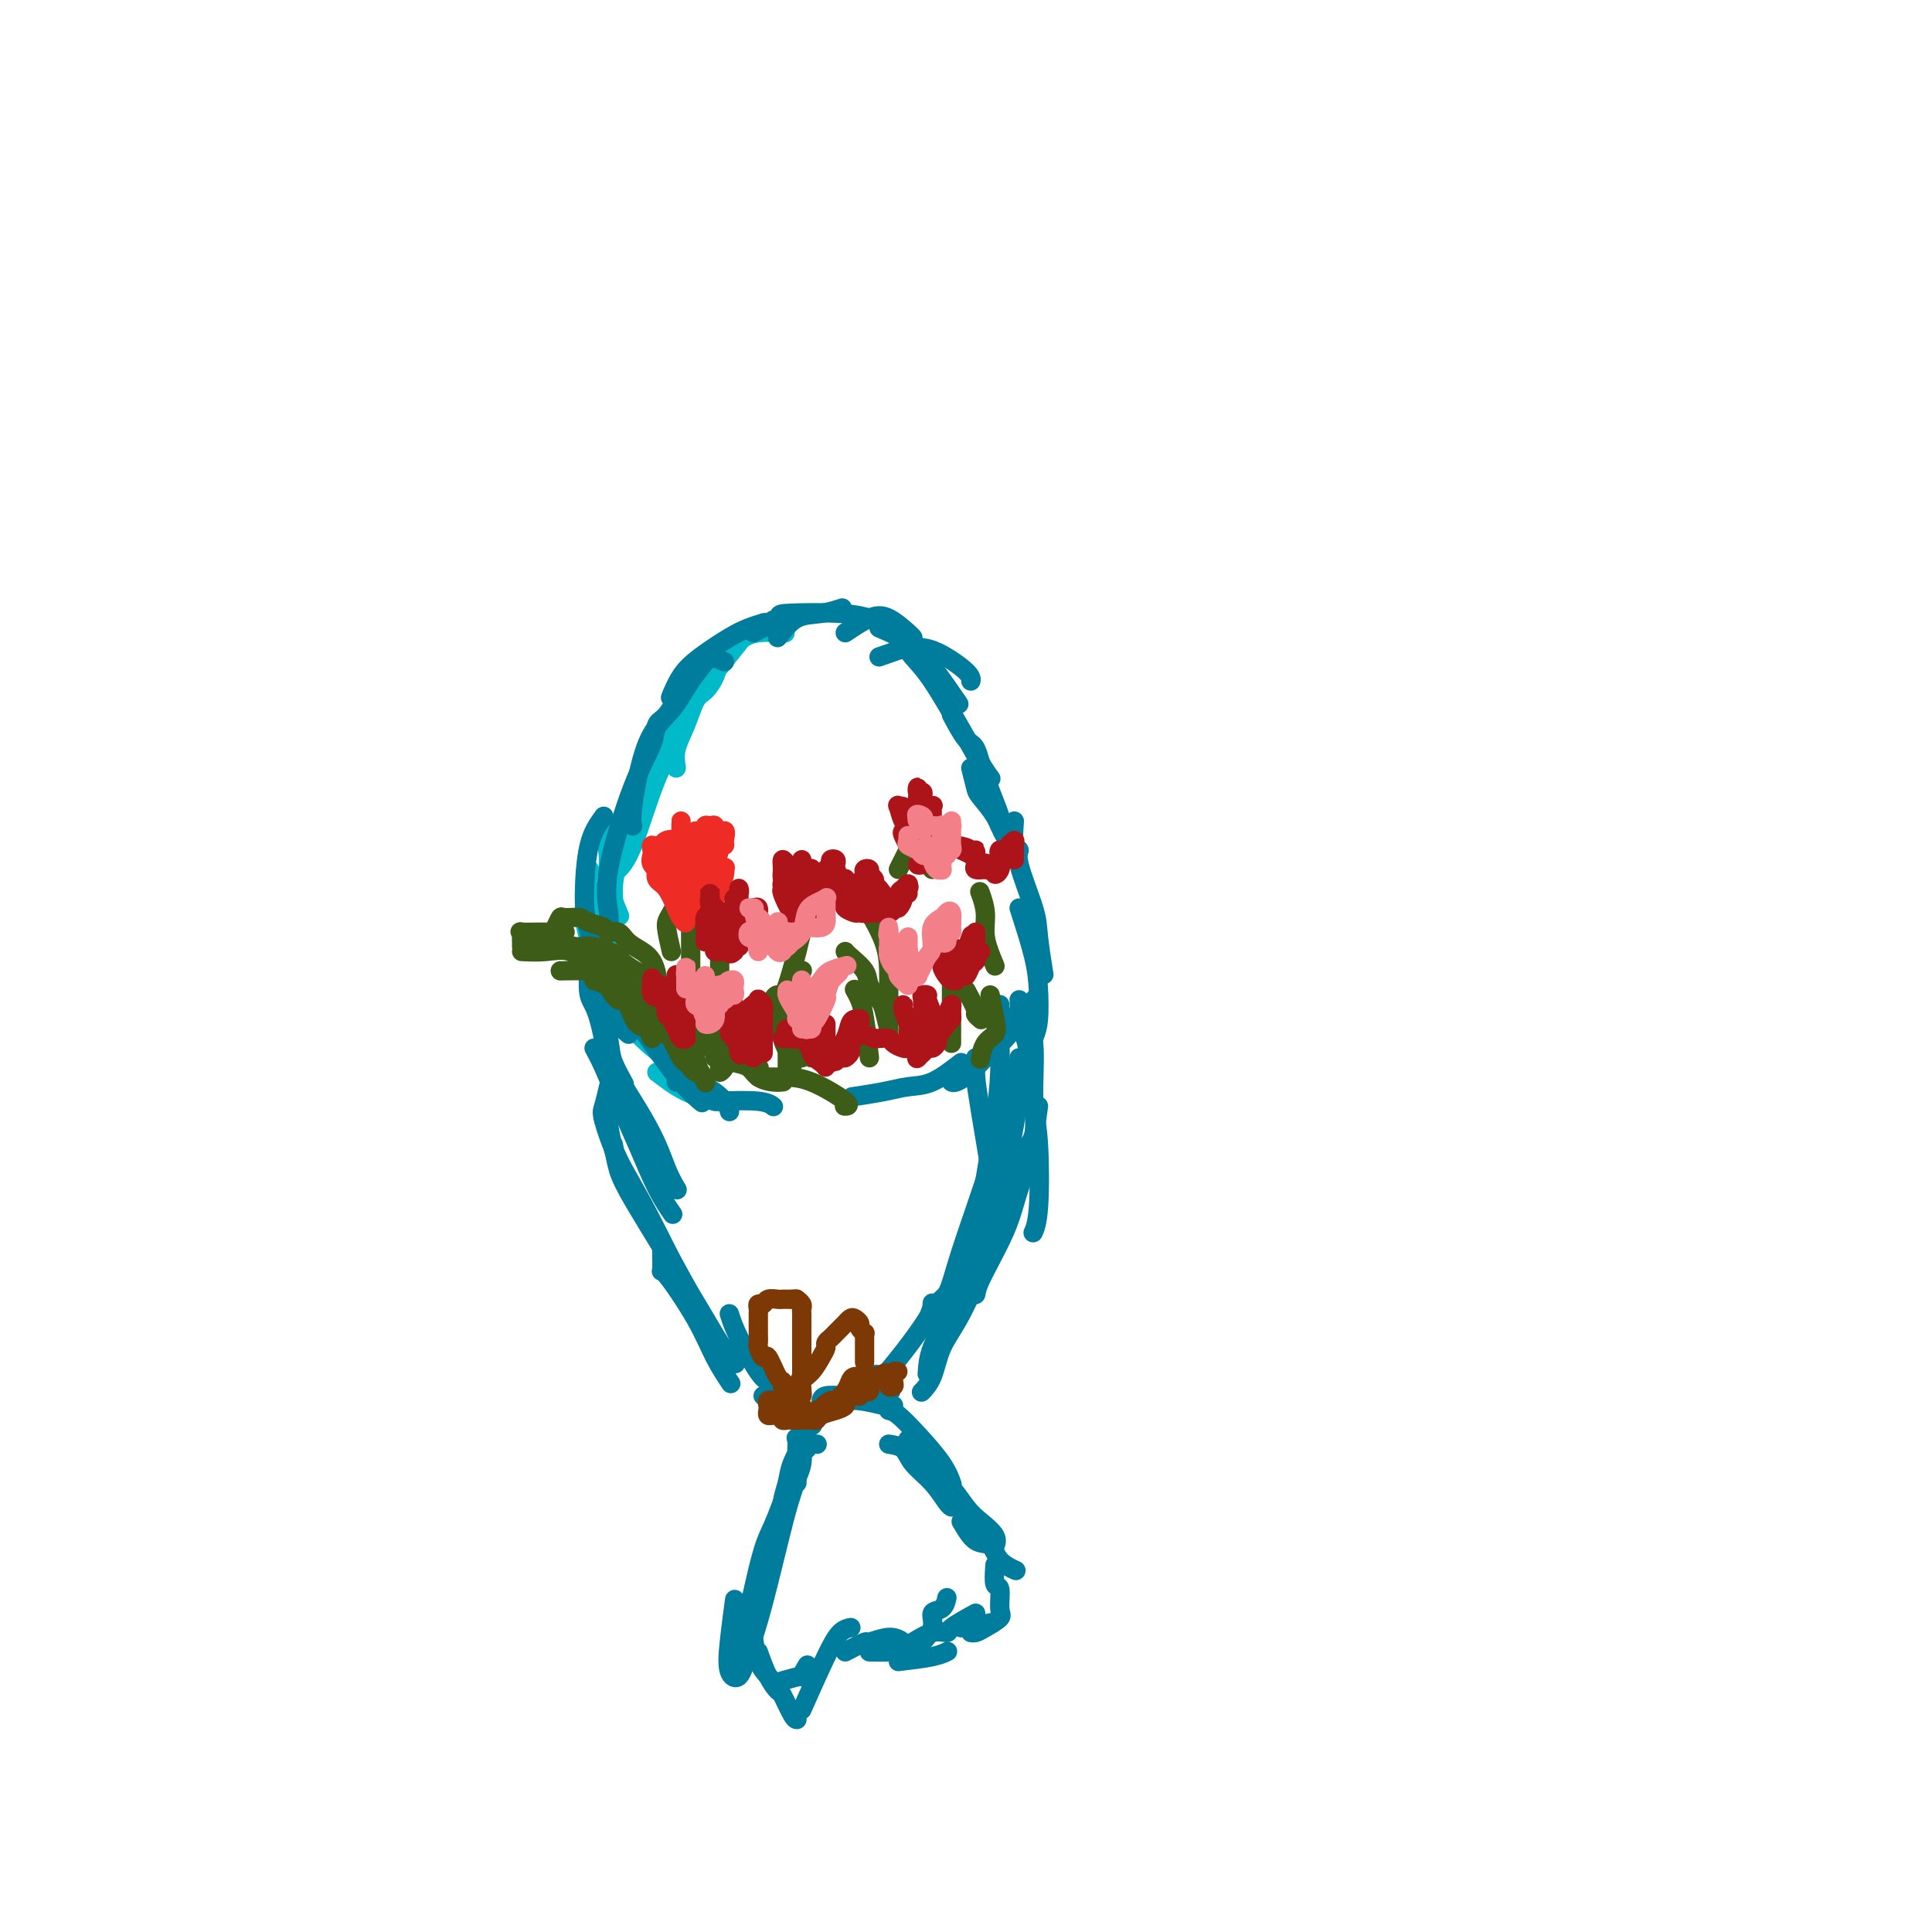 <svg viewBox='0 0 400 400' version='1.1' xmlns='http://www.w3.org/2000/svg' xmlns:xlink='http://www.w3.org/1999/xlink'><g fill='none' stroke='#00BAC9' stroke-width='4' stroke-linecap='round' stroke-linejoin='round'><path d='M140,159c-0.178,-1.265 -0.356,-2.530 0,-4c0.356,-1.470 1.247,-3.145 2,-5c0.753,-1.855 1.370,-3.888 2,-5c0.630,-1.112 1.273,-1.301 2,-2c0.727,-0.699 1.537,-1.907 2,-3c0.463,-1.093 0.579,-2.069 1,-3c0.421,-0.931 1.146,-1.816 2,-3c0.854,-1.184 1.838,-2.668 2,-3c0.162,-0.332 -0.499,0.489 -1,1c-0.501,0.511 -0.842,0.712 -1,1c-0.158,0.288 -0.131,0.664 -1,2c-0.869,1.336 -2.632,3.633 -4,6c-1.368,2.367 -2.339,4.803 -4,8c-1.661,3.197 -4.012,7.156 -6,12c-1.988,4.844 -3.612,10.573 -5,14c-1.388,3.427 -2.539,4.550 -3,5c-0.461,0.450 -0.230,0.225 0,0'/><path d='M141,150c-2.453,2.676 -4.906,5.351 -6,7c-1.094,1.649 -0.829,2.271 -2,6c-1.171,3.729 -3.778,10.567 -5,15c-1.222,4.433 -1.060,6.463 -1,8c0.060,1.537 0.017,2.582 0,3c-0.017,0.418 -0.009,0.209 0,0'/><path d='M129,170c-1.284,1.341 -2.568,2.683 -3,4c-0.432,1.317 -0.013,2.611 0,4c0.013,1.389 -0.381,2.874 0,5c0.381,2.126 1.537,4.893 2,6c0.463,1.107 0.231,0.553 0,0'/><path d='M125,184c-0.111,1.644 -0.222,3.289 0,6c0.222,2.711 0.778,6.489 1,8c0.222,1.511 0.111,0.756 0,0'/><path d='M122,180c-0.530,3.137 -1.060,6.274 -1,9c0.060,2.726 0.708,5.042 2,8c1.292,2.958 3.226,6.560 4,8c0.774,1.440 0.387,0.720 0,0'/><path d='M126,199c0.458,3.161 0.917,6.321 2,9c1.083,2.679 2.792,4.875 5,7c2.208,2.125 4.917,4.179 6,5c1.083,0.821 0.542,0.411 0,0'/><path d='M136,222c1.917,1.464 3.833,2.929 6,4c2.167,1.071 4.583,1.750 6,2c1.417,0.250 1.833,0.071 2,0c0.167,-0.071 0.083,-0.036 0,0'/><path d='M149,138c1.628,-2.030 3.257,-4.061 4,-5c0.743,-0.939 0.601,-0.788 1,-1c0.399,-0.212 1.338,-0.788 3,-1c1.662,-0.212 4.046,-0.061 5,0c0.954,0.061 0.477,0.030 0,0'/></g>
<g fill='none' stroke='#007C9C' stroke-width='4' stroke-linecap='round' stroke-linejoin='round'><path d='M158,130c-0.082,-0.412 -0.165,-0.825 0,-1c0.165,-0.175 0.577,-0.113 1,0c0.423,0.113 0.858,0.278 1,0c0.142,-0.278 -0.009,-1.000 0,-1c0.009,0.000 0.178,0.722 0,1c-0.178,0.278 -0.704,0.111 -1,0c-0.296,-0.111 -0.362,-0.166 -1,0c-0.638,0.166 -1.849,0.553 -3,1c-1.151,0.447 -2.242,0.954 -4,2c-1.758,1.046 -4.183,2.631 -6,4c-1.817,1.369 -3.028,2.522 -4,4c-0.972,1.478 -1.706,3.279 -2,4c-0.294,0.721 -0.147,0.360 0,0'/><path d='M150,137c-0.830,-0.311 -1.660,-0.623 -2,-1c-0.340,-0.377 -0.190,-0.820 -1,0c-0.810,0.820 -2.581,2.903 -4,5c-1.419,2.097 -2.485,4.208 -4,6c-1.515,1.792 -3.478,3.264 -5,7c-1.522,3.736 -2.602,9.737 -3,13c-0.398,3.263 -0.114,3.790 0,4c0.114,0.210 0.057,0.105 0,0'/><path d='M141,143c-1.050,1.967 -2.100,3.935 -3,5c-0.900,1.065 -1.649,1.229 -2,2c-0.351,0.771 -0.304,2.151 -1,4c-0.696,1.849 -2.134,4.167 -4,9c-1.866,4.833 -4.160,12.182 -5,17c-0.840,4.818 -0.226,7.105 0,9c0.226,1.895 0.065,3.399 0,4c-0.065,0.601 -0.032,0.301 0,0'/><path d='M125,169c-1.148,1.574 -2.297,3.148 -3,6c-0.703,2.852 -0.962,6.981 -1,10c-0.038,3.019 0.144,4.928 1,8c0.856,3.072 2.388,7.306 3,9c0.612,1.694 0.306,0.847 0,0'/><path d='M123,197c0.391,1.476 0.781,2.953 2,5c1.219,2.047 3.266,4.665 5,7c1.734,2.335 3.156,4.389 5,7c1.844,2.611 4.112,5.780 6,8c1.888,2.220 3.397,3.491 4,4c0.603,0.509 0.302,0.254 0,0'/><path d='M140,224c2.113,0.143 4.226,0.286 6,1c1.774,0.714 3.208,2.000 4,3c0.792,1.000 0.940,1.714 1,2c0.060,0.286 0.030,0.143 0,0'/><path d='M148,228c3.467,-0.111 6.933,-0.222 9,0c2.067,0.222 2.733,0.778 3,1c0.267,0.222 0.133,0.111 0,0'/><path d='M161,132c1.244,-1.607 2.488,-3.214 4,-4c1.512,-0.786 3.292,-0.750 5,-1c1.708,-0.250 3.345,-0.786 4,-1c0.655,-0.214 0.327,-0.107 0,0'/><path d='M156,131c2.172,-1.163 4.344,-2.325 5,-3c0.656,-0.675 -0.206,-0.861 2,-1c2.206,-0.139 7.478,-0.230 11,0c3.522,0.230 5.292,0.780 6,1c0.708,0.220 0.354,0.110 0,0'/><path d='M175,131c1.774,-1.185 3.547,-2.370 5,-3c1.453,-0.630 2.585,-0.705 4,0c1.415,0.705 3.112,2.190 4,3c0.888,0.810 0.968,0.946 1,1c0.032,0.054 0.016,0.027 0,0'/><path d='M182,136c2.384,-0.843 4.768,-1.686 6,-2c1.232,-0.314 1.311,-0.098 2,0c0.689,0.098 1.989,0.078 4,1c2.011,0.922 4.734,2.787 6,4c1.266,1.213 1.076,1.775 1,2c-0.076,0.225 -0.038,0.112 0,0'/><path d='M182,130c2.119,0.911 4.238,1.821 6,3c1.762,1.179 3.167,2.625 5,5c1.833,2.375 4.095,5.679 5,7c0.905,1.321 0.452,0.661 0,0'/><path d='M186,132c0.969,1.377 1.938,2.755 3,4c1.062,1.245 2.218,2.359 4,5c1.782,2.641 4.189,6.811 6,10c1.811,3.189 3.026,5.397 4,7c0.974,1.603 1.707,2.601 2,3c0.293,0.399 0.147,0.200 0,0'/><path d='M197,148c1.078,2.008 2.156,4.016 3,5c0.844,0.984 1.456,0.943 2,2c0.544,1.057 1.022,3.211 2,6c0.978,2.789 2.456,6.212 3,8c0.544,1.788 0.156,1.939 0,2c-0.156,0.061 -0.078,0.030 0,0'/><path d='M201,159c0.388,1.557 0.777,3.115 1,4c0.223,0.885 0.281,1.099 1,2c0.719,0.901 2.100,2.489 3,4c0.900,1.511 1.319,2.945 2,4c0.681,1.055 1.623,1.730 2,2c0.377,0.270 0.188,0.135 0,0'/><path d='M210,170c-0.136,2.027 -0.272,4.054 0,5c0.272,0.946 0.952,0.812 1,1c0.048,0.188 -0.537,0.700 0,3c0.537,2.300 2.195,6.390 3,9c0.805,2.610 0.755,3.741 1,6c0.245,2.259 0.784,5.645 1,7c0.216,1.355 0.108,0.677 0,0'/><path d='M211,188c1.159,3.592 2.318,7.184 3,10c0.682,2.816 0.887,4.856 1,7c0.113,2.144 0.135,4.392 0,6c-0.135,1.608 -0.428,2.575 -1,4c-0.572,1.425 -1.423,3.307 -2,4c-0.577,0.693 -0.879,0.198 -1,0c-0.121,-0.198 -0.060,-0.099 0,0'/><path d='M215,206c-1.190,1.251 -2.380,2.502 -3,3c-0.620,0.498 -0.670,0.242 -1,1c-0.330,0.758 -0.940,2.529 -2,4c-1.060,1.471 -2.571,2.643 -4,4c-1.429,1.357 -2.775,2.900 -4,4c-1.225,1.100 -2.330,1.758 -3,2c-0.670,0.242 -0.906,0.069 -1,0c-0.094,-0.069 -0.047,-0.035 0,0'/><path d='M199,220c-2.073,1.600 -4.147,3.199 -6,4c-1.853,0.801 -3.486,0.802 -5,1c-1.514,0.198 -2.907,0.592 -5,1c-2.093,0.408 -4.884,0.831 -6,1c-1.116,0.169 -0.558,0.085 0,0'/><path d='M125,198c0.256,1.298 0.512,2.595 1,5c0.488,2.405 1.208,5.917 2,8c0.792,2.083 1.655,2.738 2,3c0.345,0.262 0.173,0.131 0,0'/><path d='M122,195c0.366,1.962 0.732,3.924 1,5c0.268,1.076 0.436,1.266 1,4c0.564,2.734 1.522,8.011 2,11c0.478,2.989 0.475,3.689 1,5c0.525,1.311 1.579,3.232 2,4c0.421,0.768 0.211,0.384 0,0'/><path d='M122,200c-0.162,2.289 -0.323,4.579 0,6c0.323,1.421 1.131,1.975 2,5c0.869,3.025 1.800,8.522 3,13c1.200,4.478 2.669,7.936 4,10c1.331,2.064 2.523,2.732 3,3c0.477,0.268 0.238,0.134 0,0'/><path d='M125,212c0.101,2.103 0.203,4.207 0,5c-0.203,0.793 -0.709,0.276 1,3c1.709,2.724 5.633,8.689 8,13c2.367,4.311 3.176,6.968 4,9c0.824,2.032 1.664,3.438 2,4c0.336,0.562 0.168,0.281 0,0'/><path d='M123,217c0.601,1.109 1.202,2.217 2,4c0.798,1.783 1.794,4.240 3,7c1.206,2.760 2.622,5.822 4,9c1.378,3.178 2.717,6.471 4,9c1.283,2.529 2.509,4.294 3,5c0.491,0.706 0.245,0.353 0,0'/><path d='M126,225c-0.362,1.541 -0.724,3.082 -1,4c-0.276,0.918 -0.466,1.213 0,3c0.466,1.787 1.589,5.067 3,8c1.411,2.933 3.110,5.518 6,11c2.890,5.482 6.970,13.861 9,18c2.030,4.139 2.008,4.040 2,4c-0.008,-0.040 -0.004,-0.020 0,0'/><path d='M128,227c-0.812,1.119 -1.624,2.239 -2,3c-0.376,0.761 -0.316,1.164 0,3c0.316,1.836 0.888,5.106 2,8c1.112,2.894 2.765,5.411 6,11c3.235,5.589 8.053,14.251 10,18c1.947,3.749 1.024,2.586 2,4c0.976,1.414 3.850,5.404 5,7c1.150,1.596 0.575,0.798 0,0'/><path d='M127,237c0.261,1.681 0.522,3.362 1,5c0.478,1.638 1.172,3.235 4,8c2.828,4.765 7.789,12.700 11,18c3.211,5.300 4.672,7.965 6,10c1.328,2.035 2.522,3.438 3,4c0.478,0.562 0.239,0.281 0,0'/><path d='M137,258c0.043,2.219 0.085,4.438 0,5c-0.085,0.562 -0.299,-0.532 1,1c1.299,1.532 4.111,5.689 6,9c1.889,3.311 2.855,5.776 4,8c1.145,2.224 2.470,4.207 3,5c0.530,0.793 0.265,0.397 0,0'/><path d='M151,272c0.445,1.373 0.890,2.746 2,5c1.110,2.254 2.885,5.388 4,7c1.115,1.612 1.569,1.703 2,2c0.431,0.297 0.837,0.799 1,1c0.163,0.201 0.081,0.100 0,0'/><path d='M202,219c-0.054,1.256 -0.107,2.512 0,4c0.107,1.488 0.375,3.208 1,7c0.625,3.792 1.607,9.655 2,12c0.393,2.345 0.196,1.173 0,0'/><path d='M207,208c0.005,0.965 0.010,1.929 0,3c-0.010,1.071 -0.035,2.248 0,4c0.035,1.752 0.128,4.077 0,7c-0.128,2.923 -0.479,6.443 -1,10c-0.521,3.557 -1.212,7.149 -2,12c-0.788,4.851 -1.674,10.960 -2,14c-0.326,3.040 -0.093,3.011 0,3c0.093,-0.011 0.047,-0.006 0,0'/><path d='M211,224c-0.267,3.120 -0.533,6.241 -1,9c-0.467,2.759 -1.134,5.158 -2,8c-0.866,2.842 -1.931,6.127 -3,9c-1.069,2.873 -2.143,5.333 -4,9c-1.857,3.667 -4.498,8.540 -6,11c-1.502,2.460 -1.866,2.509 -2,2c-0.134,-0.509 -0.038,-1.574 0,-2c0.038,-0.426 0.019,-0.213 0,0'/><path d='M210,221c-0.335,0.898 -0.671,1.795 -1,3c-0.329,1.205 -0.653,2.716 -1,4c-0.347,1.284 -0.717,2.339 -1,4c-0.283,1.661 -0.478,3.927 -2,9c-1.522,5.073 -4.369,12.953 -6,18c-1.631,5.047 -2.045,7.260 -3,9c-0.955,1.740 -2.449,3.007 -3,4c-0.551,0.993 -0.157,1.712 0,2c0.157,0.288 0.079,0.144 0,0'/><path d='M211,207c0.055,0.763 0.109,1.525 0,2c-0.109,0.475 -0.382,0.661 0,2c0.382,1.339 1.419,3.830 2,7c0.581,3.170 0.705,7.018 1,10c0.295,2.982 0.759,5.098 1,9c0.241,3.902 0.257,9.589 0,13c-0.257,3.411 -0.788,4.546 -1,5c-0.212,0.454 -0.106,0.227 0,0'/><path d='M210,211c0.613,-0.288 1.227,-0.575 2,0c0.773,0.575 1.707,2.014 2,5c0.293,2.986 -0.055,7.521 0,11c0.055,3.479 0.513,5.903 0,9c-0.513,3.097 -1.998,6.868 -3,10c-1.002,3.132 -1.523,5.624 -3,9c-1.477,3.376 -3.911,7.637 -5,10c-1.089,2.363 -0.832,2.829 -1,3c-0.168,0.171 -0.762,0.049 -1,0c-0.238,-0.049 -0.119,-0.024 0,0'/><path d='M215,229c-0.308,2.333 -0.615,4.666 -1,6c-0.385,1.334 -0.846,1.671 -1,2c-0.154,0.329 0.001,0.652 -1,4c-1.001,3.348 -3.158,9.721 -5,14c-1.842,4.279 -3.369,6.464 -5,9c-1.631,2.536 -3.365,5.422 -5,8c-1.635,2.578 -3.171,4.848 -4,7c-0.829,2.152 -0.951,4.186 -1,5c-0.049,0.814 -0.024,0.407 0,0'/><path d='M211,246c-0.677,1.373 -1.354,2.746 -2,4c-0.646,1.254 -1.261,2.390 -2,4c-0.739,1.610 -1.603,3.693 -3,7c-1.397,3.307 -3.327,7.839 -5,11c-1.673,3.161 -3.088,4.950 -4,7c-0.912,2.050 -1.323,4.360 -2,6c-0.677,1.640 -1.622,2.612 -2,3c-0.378,0.388 -0.189,0.194 0,0'/><path d='M197,267c-1.691,1.630 -3.381,3.260 -4,4c-0.619,0.740 -0.166,0.591 -1,2c-0.834,1.409 -2.956,4.378 -5,7c-2.044,2.622 -4.012,4.898 -5,6c-0.988,1.102 -0.997,1.029 -1,1c-0.003,-0.029 -0.002,-0.015 0,0'/><path d='M158,289c1.396,0.619 2.791,1.238 4,2c1.209,0.762 2.231,1.668 3,3c0.769,1.332 1.284,3.089 2,4c0.716,0.911 1.633,0.974 2,1c0.367,0.026 0.183,0.013 0,0'/><path d='M162,286c0.087,1.240 0.174,2.479 0,3c-0.174,0.521 -0.610,0.322 0,1c0.610,0.678 2.267,2.233 3,3c0.733,0.767 0.544,0.745 1,1c0.456,0.255 1.559,0.787 2,1c0.441,0.213 0.221,0.106 0,0'/><path d='M163,290c1.250,1.250 2.500,2.500 3,3c0.500,0.500 0.250,0.250 0,0'/><path d='M169,294c0.958,-1.125 1.917,-2.250 4,-4c2.083,-1.750 5.292,-4.125 7,-5c1.708,-0.875 1.917,-0.250 2,0c0.083,0.250 0.042,0.125 0,0'/><path d='M170,291c0.701,-0.431 1.402,-0.862 2,-1c0.598,-0.138 1.092,0.015 2,0c0.908,-0.015 2.229,-0.200 4,0c1.771,0.200 3.990,0.786 5,1c1.010,0.214 0.810,0.058 1,0c0.190,-0.058 0.768,-0.016 1,0c0.232,0.016 0.116,0.008 0,0'/><path d='M182,289c-0.928,-0.008 -1.857,-0.015 -3,0c-1.143,0.015 -2.501,0.054 -4,0c-1.499,-0.054 -3.141,-0.200 -4,0c-0.859,0.200 -0.937,0.747 -1,1c-0.063,0.253 -0.111,0.211 1,0c1.111,-0.211 3.380,-0.593 5,-1c1.620,-0.407 2.590,-0.840 4,-1c1.410,-0.160 3.260,-0.046 4,0c0.740,0.046 0.370,0.023 0,0'/><path d='M167,300c-0.845,-0.803 -1.691,-1.606 -2,-2c-0.309,-0.394 -0.083,-0.379 0,0c0.083,0.379 0.022,1.121 0,2c-0.022,0.879 -0.006,1.896 0,3c0.006,1.104 0.002,2.296 0,3c-0.002,0.704 -0.000,0.920 0,1c0.000,0.080 0.000,0.023 0,0c-0.000,-0.023 -0.000,-0.011 0,0'/><path d='M167,300c-0.427,-1.775 -0.853,-3.550 -1,-4c-0.147,-0.450 -0.014,0.423 0,1c0.014,0.577 -0.091,0.856 0,1c0.091,0.144 0.378,0.154 0,1c-0.378,0.846 -1.422,2.528 -2,4c-0.578,1.472 -0.691,2.734 -1,4c-0.309,1.266 -0.815,2.535 -1,4c-0.185,1.465 -0.050,3.125 0,4c0.050,0.875 0.014,0.964 0,1c-0.014,0.036 -0.007,0.018 0,0'/><path d='M166,299c0.092,1.415 0.184,2.830 0,4c-0.184,1.170 -0.644,2.097 -1,3c-0.356,0.903 -0.609,1.784 -1,3c-0.391,1.216 -0.921,2.767 -2,7c-1.079,4.233 -2.707,11.148 -4,16c-1.293,4.852 -2.252,7.642 -3,10c-0.748,2.358 -1.286,4.284 -2,5c-0.714,0.716 -1.604,0.223 -2,-1c-0.396,-1.223 -0.299,-3.175 0,-6c0.299,-2.825 0.800,-6.521 1,-8c0.200,-1.479 0.100,-0.739 0,0'/><path d='M162,311c-0.674,1.763 -1.347,3.525 -2,5c-0.653,1.475 -1.285,2.662 -2,5c-0.715,2.338 -1.512,5.825 -2,8c-0.488,2.175 -0.667,3.037 -1,4c-0.333,0.963 -0.820,2.029 -1,4c-0.180,1.971 -0.051,4.849 0,6c0.051,1.151 0.026,0.576 0,0'/><path d='M156,339c0.226,1.804 0.452,3.607 1,5c0.548,1.393 1.417,2.375 2,3c0.583,0.625 0.881,0.893 1,1c0.119,0.107 0.060,0.054 0,0'/><path d='M157,342c0.635,1.774 1.270,3.547 2,5c0.730,1.453 1.555,2.585 2,3c0.445,0.415 0.511,0.111 1,1c0.489,0.889 1.401,2.970 2,4c0.599,1.030 0.885,1.009 1,1c0.115,-0.009 0.057,-0.004 0,0'/><path d='M162,348c1.720,-0.482 3.440,-0.964 4,-1c0.560,-0.036 -0.042,0.375 0,0c0.042,-0.375 0.726,-1.536 1,-2c0.274,-0.464 0.137,-0.232 0,0'/><path d='M166,354c1.833,-4.113 3.667,-8.226 5,-11c1.333,-2.774 2.167,-4.208 3,-5c0.833,-0.792 1.667,-0.940 2,-1c0.333,-0.060 0.167,-0.030 0,0'/><path d='M175,342c1.676,-0.882 3.353,-1.763 4,-2c0.647,-0.237 0.265,0.171 1,0c0.735,-0.171 2.589,-0.922 4,-1c1.411,-0.078 2.380,0.518 3,1c0.620,0.482 0.891,0.852 1,1c0.109,0.148 0.054,0.074 0,0'/><path d='M180,342c1.614,0.030 3.228,0.061 4,0c0.772,-0.061 0.702,-0.212 1,0c0.298,0.212 0.965,0.788 2,1c1.035,0.212 2.439,0.061 3,0c0.561,-0.061 0.281,-0.030 0,0'/><path d='M186,344c2.622,-0.311 5.244,-0.622 7,-1c1.756,-0.378 2.644,-0.822 3,-1c0.356,-0.178 0.178,-0.089 0,0'/><path d='M190,341c1.321,-1.365 2.641,-2.730 3,-4c0.359,-1.270 -0.244,-2.443 0,-3c0.244,-0.557 1.335,-0.496 2,-1c0.665,-0.504 0.904,-1.573 1,-2c0.096,-0.427 0.048,-0.214 0,0'/><path d='M184,299c1.141,0.174 2.281,0.348 3,1c0.719,0.652 1.016,1.782 2,3c0.984,1.218 2.656,2.522 4,4c1.344,1.478 2.362,3.129 3,4c0.638,0.871 0.897,0.963 1,1c0.103,0.037 0.052,0.018 0,0'/><path d='M184,292c0.528,0.120 1.056,0.239 2,1c0.944,0.761 2.305,2.163 4,4c1.695,1.837 3.726,4.110 5,6c1.274,1.890 1.793,3.397 2,4c0.207,0.603 0.104,0.301 0,0'/><path d='M188,298c0.805,1.793 1.610,3.586 3,5c1.390,1.414 3.363,2.449 5,4c1.637,1.551 2.936,3.617 4,5c1.064,1.383 1.894,2.082 3,3c1.106,0.918 2.490,2.055 3,3c0.510,0.945 0.146,1.699 0,2c-0.146,0.301 -0.073,0.151 0,0'/><path d='M199,315c0.965,1.652 1.930,3.305 3,4c1.070,0.695 2.246,0.434 3,1c0.754,0.566 1.088,1.960 2,3c0.912,1.040 2.404,1.726 3,2c0.596,0.274 0.298,0.137 0,0'/><path d='M206,324c-0.119,1.686 -0.238,3.372 0,4c0.238,0.628 0.831,0.196 1,1c0.169,0.804 -0.088,2.842 0,4c0.088,1.158 0.521,1.435 0,2c-0.521,0.565 -1.995,1.420 -3,2c-1.005,0.580 -1.540,0.887 -2,1c-0.460,0.113 -0.846,0.032 -1,0c-0.154,-0.032 -0.077,-0.016 0,0'/><path d='M205,336c-1.607,0.423 -3.214,0.845 -4,1c-0.786,0.155 -0.750,0.042 -1,0c-0.250,-0.042 -0.786,-0.012 -1,0c-0.214,0.012 -0.107,0.006 0,0'/><path d='M202,334c-2.063,1.141 -4.126,2.281 -5,3c-0.874,0.719 -0.560,1.016 -1,1c-0.440,-0.016 -1.633,-0.344 -3,0c-1.367,0.344 -2.906,1.362 -4,2c-1.094,0.638 -1.741,0.897 -2,1c-0.259,0.103 -0.129,0.052 0,0'/></g>
<g fill='none' stroke='#3D5C18' stroke-width='4' stroke-linecap='round' stroke-linejoin='round'><path d='M150,220c0.113,0.283 0.226,0.567 0,1c-0.226,0.433 -0.793,1.017 -1,1c-0.207,-0.017 -0.056,-0.634 0,-1c0.056,-0.366 0.015,-0.481 0,-1c-0.015,-0.519 -0.004,-1.443 0,-3c0.004,-1.557 0.001,-3.747 0,-6c-0.001,-2.253 -0.000,-4.568 0,-7c0.000,-2.432 0.000,-4.981 0,-6c-0.000,-1.019 -0.000,-0.510 0,0'/><path d='M163,223c0.000,-1.491 0.000,-2.982 0,-4c0.000,-1.018 0.000,-1.561 0,-2c0.000,-0.439 0.000,-0.772 0,-3c0.000,-2.228 0.000,-6.351 0,-8c0.000,-1.649 0.000,-0.825 0,0'/><path d='M180,219c-0.339,-2.988 -0.679,-5.976 -1,-8c-0.321,-2.024 -0.625,-3.083 -1,-4c-0.375,-0.917 -0.821,-1.690 -1,-2c-0.179,-0.310 -0.089,-0.155 0,0'/><path d='M184,213c-0.368,-1.537 -0.736,-3.073 -1,-4c-0.264,-0.927 -0.425,-1.243 -1,-2c-0.575,-0.757 -1.566,-1.954 -2,-3c-0.434,-1.046 -0.312,-1.940 -1,-3c-0.688,-1.060 -2.185,-2.285 -3,-3c-0.815,-0.715 -0.947,-0.918 -1,-1c-0.053,-0.082 -0.026,-0.041 0,0'/><path d='M197,216c0.000,-1.381 0.000,-2.762 0,-5c0.000,-2.238 0.000,-5.333 0,-7c0.000,-1.667 0.000,-1.905 0,-2c0.000,-0.095 0.000,-0.048 0,0'/><path d='M206,200c-0.875,-2.089 -1.750,-4.179 -2,-6c-0.250,-1.821 0.125,-3.375 0,-5c-0.125,-1.625 -0.750,-3.321 -1,-4c-0.250,-0.679 -0.125,-0.339 0,0'/><path d='M141,213c-0.400,-0.314 -0.800,-0.629 -1,-1c-0.200,-0.371 -0.200,-0.799 0,-1c0.200,-0.201 0.599,-0.175 0,-1c-0.599,-0.825 -2.195,-2.500 -3,-4c-0.805,-1.500 -0.820,-2.827 -1,-4c-0.180,-1.173 -0.525,-2.194 -1,-3c-0.475,-0.806 -1.081,-1.396 -2,-2c-0.919,-0.604 -2.151,-1.222 -3,-2c-0.849,-0.778 -1.314,-1.715 -2,-2c-0.686,-0.285 -1.592,0.082 -2,0c-0.408,-0.082 -0.319,-0.612 -1,-1c-0.681,-0.388 -2.133,-0.634 -3,-1c-0.867,-0.366 -1.150,-0.852 -2,-1c-0.850,-0.148 -2.266,0.041 -3,0c-0.734,-0.041 -0.785,-0.312 -1,0c-0.215,0.312 -0.594,1.207 -1,2c-0.406,0.793 -0.840,1.483 -1,2c-0.160,0.517 -0.046,0.862 0,1c0.046,0.138 0.023,0.069 0,0'/><path d='M116,196c1.428,0.026 2.856,0.053 4,0c1.144,-0.053 2.006,-0.185 3,0c0.994,0.185 2.122,0.689 3,1c0.878,0.311 1.506,0.430 2,1c0.494,0.570 0.856,1.591 1,2c0.144,0.409 0.072,0.204 0,0'/><path d='M123,197c0.946,-0.266 1.891,-0.531 3,0c1.109,0.531 2.381,1.859 4,3c1.619,1.141 3.586,2.096 5,3c1.414,0.904 2.274,1.759 3,3c0.726,1.241 1.318,2.869 2,4c0.682,1.131 1.453,1.766 2,2c0.547,0.234 0.871,0.067 1,0c0.129,-0.067 0.065,-0.033 0,0'/><path d='M122,197c0.489,0.145 0.979,0.290 2,1c1.021,0.710 2.575,1.984 4,3c1.425,1.016 2.722,1.775 4,3c1.278,1.225 2.539,2.916 4,4c1.461,1.084 3.124,1.561 4,2c0.876,0.439 0.965,0.840 1,1c0.035,0.160 0.018,0.080 0,0'/><path d='M126,200c-0.634,-0.724 -1.269,-1.448 -2,-2c-0.731,-0.552 -1.559,-0.933 -2,-1c-0.441,-0.067 -0.496,0.179 -1,0c-0.504,-0.179 -1.456,-0.784 -2,-1c-0.544,-0.216 -0.678,-0.044 -1,0c-0.322,0.044 -0.831,-0.041 -1,0c-0.169,0.041 0.001,0.207 0,0c-0.001,-0.207 -0.172,-0.788 -1,-1c-0.828,-0.212 -2.313,-0.054 -3,0c-0.687,0.054 -0.576,0.004 -1,0c-0.424,-0.004 -1.381,0.038 -2,0c-0.619,-0.038 -0.898,-0.154 -1,0c-0.102,0.154 -0.028,0.580 0,1c0.028,0.420 0.008,0.834 0,1c-0.008,0.166 -0.004,0.083 0,0'/><path d='M117,193c-2.091,0.002 -4.182,0.003 -5,0c-0.818,-0.003 -0.363,-0.012 -1,0c-0.637,0.012 -2.367,0.045 -3,0c-0.633,-0.045 -0.170,-0.170 0,0c0.170,0.170 0.045,0.633 0,1c-0.045,0.367 -0.012,0.637 0,1c0.012,0.363 0.003,0.818 0,1c-0.003,0.182 -0.002,0.091 0,0'/><path d='M108,197c1.646,0.078 3.291,0.156 5,0c1.709,-0.156 3.480,-0.547 5,0c1.520,0.547 2.789,2.031 4,3c1.211,0.969 2.363,1.423 3,2c0.637,0.577 0.758,1.278 1,2c0.242,0.722 0.604,1.463 1,2c0.396,0.537 0.828,0.868 1,1c0.172,0.132 0.086,0.066 0,0'/><path d='M116,201c1.876,-0.037 3.753,-0.074 5,0c1.247,0.074 1.865,0.258 3,1c1.135,0.742 2.788,2.041 4,3c1.212,0.959 1.985,1.577 3,3c1.015,1.423 2.273,3.652 3,5c0.727,1.348 0.922,1.814 1,2c0.078,0.186 0.039,0.093 0,0'/><path d='M123,203c1.329,0.421 2.657,0.841 4,2c1.343,1.159 2.700,3.056 4,4c1.300,0.944 2.544,0.933 4,2c1.456,1.067 3.123,3.210 4,4c0.877,0.790 0.965,0.226 1,0c0.035,-0.226 0.018,-0.113 0,0'/><path d='M130,208c0.631,1.638 1.262,3.276 2,4c0.738,0.724 1.582,0.534 3,1c1.418,0.466 3.411,1.589 5,2c1.589,0.411 2.774,0.111 4,0c1.226,-0.111 2.493,-0.032 3,0c0.507,0.032 0.253,0.016 0,0'/><path d='M139,215c0.756,1.600 1.513,3.199 2,4c0.487,0.801 0.705,0.803 1,1c0.295,0.197 0.667,0.589 1,1c0.333,0.411 0.628,0.841 1,1c0.372,0.159 0.821,0.045 1,0c0.179,-0.045 0.090,-0.023 0,0'/><path d='M144,215c-0.083,1.411 -0.167,2.821 0,4c0.167,1.179 0.583,2.125 1,3c0.417,0.875 0.833,1.679 1,2c0.167,0.321 0.083,0.161 0,0'/><path d='M143,217c0.000,-1.965 0.000,-3.929 0,-5c0.000,-1.071 0.000,-1.247 0,-2c0.000,-0.753 0.000,-2.083 0,-4c0.000,-1.917 0.000,-4.421 0,-7c0.000,-2.579 0.000,-5.233 0,-7c0.000,-1.767 0.000,-2.648 0,-3c0.000,-0.352 0.000,-0.176 0,0'/><path d='M139,197c-0.447,-1.938 -0.893,-3.876 -1,-5c-0.107,-1.124 0.126,-1.435 1,-3c0.874,-1.565 2.389,-4.383 4,-7c1.611,-2.617 3.317,-5.033 4,-6c0.683,-0.967 0.341,-0.483 0,0'/><path d='M164,203c-0.830,1.257 -1.659,2.514 -2,3c-0.341,0.486 -0.193,0.201 0,0c0.193,-0.201 0.430,-0.317 1,-2c0.570,-1.683 1.473,-4.935 2,-7c0.527,-2.065 0.677,-2.945 1,-4c0.323,-1.055 0.818,-2.284 1,-3c0.182,-0.716 0.052,-0.919 0,-1c-0.052,-0.081 -0.026,-0.041 0,0'/><path d='M184,215c0.002,-1.240 0.003,-2.480 0,-4c-0.003,-1.520 -0.012,-3.319 0,-5c0.012,-1.681 0.044,-3.244 0,-5c-0.044,-1.756 -0.166,-3.703 -1,-6c-0.834,-2.297 -2.381,-4.942 -3,-6c-0.619,-1.058 -0.309,-0.529 0,0'/><path d='M186,180c0.833,-1.667 1.667,-3.333 2,-4c0.333,-0.667 0.167,-0.333 0,0'/><path d='M193,180c-1.250,-2.083 -2.500,-4.167 -3,-5c-0.500,-0.833 -0.250,-0.417 0,0'/><path d='M200,205c0.875,1.607 1.750,3.214 2,4c0.250,0.786 -0.125,0.750 0,1c0.125,0.250 0.750,0.786 1,1c0.250,0.214 0.125,0.107 0,0'/><path d='M205,206c0.370,1.810 0.740,3.620 1,5c0.260,1.380 0.409,2.331 0,3c-0.409,0.669 -1.378,1.056 -2,2c-0.622,0.944 -0.898,2.447 -1,3c-0.102,0.553 -0.029,0.158 0,0c0.029,-0.158 0.015,-0.079 0,0'/><path d='M168,219c-0.878,-1.491 -1.756,-2.981 -2,-4c-0.244,-1.019 0.144,-1.566 0,-2c-0.144,-0.434 -0.822,-0.756 -1,-2c-0.178,-1.244 0.144,-3.412 0,-5c-0.144,-1.588 -0.756,-2.597 -1,-3c-0.244,-0.403 -0.122,-0.202 0,0'/><path d='M166,219c-0.423,-1.913 -0.846,-3.825 -1,-5c-0.154,-1.175 -0.037,-1.611 0,-2c0.037,-0.389 -0.004,-0.731 0,-2c0.004,-1.269 0.053,-3.464 0,-5c-0.053,-1.536 -0.206,-2.414 0,-3c0.206,-0.586 0.773,-0.882 1,-1c0.227,-0.118 0.113,-0.059 0,0'/><path d='M166,216c-0.314,1.118 -0.628,2.235 -1,3c-0.372,0.765 -0.803,1.176 -1,1c-0.197,-0.176 -0.162,-0.939 0,-1c0.162,-0.061 0.450,0.580 0,0c-0.450,-0.580 -1.636,-2.380 -2,-4c-0.364,-1.620 0.096,-3.060 0,-4c-0.096,-0.940 -0.747,-1.380 -1,-2c-0.253,-0.620 -0.110,-1.421 0,-2c0.110,-0.579 0.185,-0.936 0,-1c-0.185,-0.064 -0.630,0.165 -1,1c-0.370,0.835 -0.666,2.276 -1,3c-0.334,0.724 -0.708,0.731 -1,1c-0.292,0.269 -0.502,0.800 -1,1c-0.498,0.200 -1.283,0.068 -2,0c-0.717,-0.068 -1.365,-0.074 -2,0c-0.635,0.074 -1.256,0.227 -2,0c-0.744,-0.227 -1.610,-0.834 -2,-1c-0.390,-0.166 -0.303,0.111 -1,0c-0.697,-0.111 -2.176,-0.609 -3,-1c-0.824,-0.391 -0.991,-0.676 -1,-1c-0.009,-0.324 0.141,-0.689 0,-1c-0.141,-0.311 -0.575,-0.570 -1,-1c-0.425,-0.430 -0.843,-1.032 -1,-1c-0.157,0.032 -0.053,0.696 0,1c0.053,0.304 0.055,0.246 0,1c-0.055,0.754 -0.169,2.318 0,3c0.169,0.682 0.620,0.480 1,1c0.380,0.520 0.690,1.760 1,3'/><path d='M144,215c0.982,1.643 2.936,1.750 4,2c1.064,0.250 1.238,0.641 2,1c0.762,0.359 2.113,0.685 3,1c0.887,0.315 1.310,0.621 2,1c0.690,0.379 1.647,0.833 2,1c0.353,0.167 0.101,0.048 0,0c-0.101,-0.048 -0.050,-0.024 0,0'/><path d='M148,219c1.391,0.362 2.783,0.724 4,1c1.217,0.276 2.260,0.466 3,1c0.740,0.534 1.178,1.411 2,2c0.822,0.589 2.029,0.889 3,1c0.971,0.111 1.706,0.032 2,0c0.294,-0.032 0.147,-0.016 0,0'/><path d='M157,223c1.646,0.000 3.292,0.000 5,0c1.708,0.000 3.478,0.000 6,1c2.522,1.000 5.794,3.000 7,4c1.206,1.000 0.344,1.000 0,1c-0.344,0.000 -0.172,0.000 0,0'/></g>
<g fill='none' stroke='#EE2B24' stroke-width='4' stroke-linecap='round' stroke-linejoin='round'><path d='M144,180c0.122,-0.031 0.244,-0.063 0,0c-0.244,0.063 -0.854,0.220 -1,0c-0.146,-0.220 0.171,-0.818 0,-1c-0.171,-0.182 -0.830,0.051 -1,0c-0.170,-0.051 0.151,-0.386 0,-1c-0.151,-0.614 -0.772,-1.508 -1,-2c-0.228,-0.492 -0.061,-0.581 0,-1c0.061,-0.419 0.016,-1.166 0,-2c-0.016,-0.834 -0.004,-1.755 0,-2c0.004,-0.245 0.001,0.185 0,0c-0.001,-0.185 -0.001,-0.986 0,-1c0.001,-0.014 0.004,0.758 0,1c-0.004,0.242 -0.015,-0.048 0,0c0.015,0.048 0.057,0.432 0,1c-0.057,0.568 -0.212,1.318 0,2c0.212,0.682 0.793,1.295 1,2c0.207,0.705 0.041,1.503 0,2c-0.041,0.497 0.042,0.694 0,1c-0.042,0.306 -0.208,0.720 0,1c0.208,0.280 0.792,0.427 1,0c0.208,-0.427 0.042,-1.427 0,-2c-0.042,-0.573 0.041,-0.718 0,-1c-0.041,-0.282 -0.206,-0.700 0,-1c0.206,-0.300 0.785,-0.481 1,-1c0.215,-0.519 0.068,-1.376 0,-2c-0.068,-0.624 -0.057,-1.014 0,-1c0.057,0.014 0.159,0.433 0,1c-0.159,0.567 -0.580,1.284 -1,2'/><path d='M143,175c-0.320,0.934 -0.619,1.768 -1,3c-0.381,1.232 -0.845,2.862 -1,4c-0.155,1.138 0.000,1.785 0,2c-0.000,0.215 -0.155,-0.001 0,0c0.155,0.001 0.620,0.219 1,0c0.380,-0.219 0.675,-0.875 1,-2c0.325,-1.125 0.678,-2.718 1,-4c0.322,-1.282 0.612,-2.254 1,-3c0.388,-0.746 0.874,-1.265 1,-2c0.126,-0.735 -0.110,-1.686 0,-2c0.110,-0.314 0.565,0.009 1,0c0.435,-0.009 0.851,-0.349 1,0c0.149,0.349 0.031,1.389 0,2c-0.031,0.611 0.026,0.795 0,1c-0.026,0.205 -0.133,0.432 -1,2c-0.867,1.568 -2.493,4.479 -3,6c-0.507,1.521 0.106,1.652 0,2c-0.106,0.348 -0.930,0.911 -1,1c-0.070,0.089 0.616,-0.297 1,-1c0.384,-0.703 0.467,-1.723 1,-3c0.533,-1.277 1.517,-2.811 2,-4c0.483,-1.189 0.467,-2.032 1,-3c0.533,-0.968 1.617,-2.061 2,-2c0.383,0.061 0.065,1.276 0,2c-0.065,0.724 0.124,0.956 0,1c-0.124,0.044 -0.559,-0.102 -1,1c-0.441,1.102 -0.888,3.450 -1,5c-0.112,1.550 0.111,2.300 0,3c-0.111,0.700 -0.555,1.350 -1,2'/><path d='M147,186c-0.404,2.412 0.086,1.442 0,1c-0.086,-0.442 -0.750,-0.357 -1,0c-0.250,0.357 -0.088,0.984 0,1c0.088,0.016 0.101,-0.580 0,-1c-0.101,-0.420 -0.314,-0.663 0,-1c0.314,-0.337 1.157,-0.769 2,-2c0.843,-1.231 1.687,-3.262 2,-4c0.313,-0.738 0.094,-0.182 0,0c-0.094,0.182 -0.063,-0.010 0,0c0.063,0.010 0.159,0.223 0,1c-0.159,0.777 -0.571,2.117 -1,3c-0.429,0.883 -0.874,1.308 -1,2c-0.126,0.692 0.068,1.650 0,2c-0.068,0.350 -0.400,0.091 -1,0c-0.600,-0.091 -1.470,-0.013 -2,0c-0.530,0.013 -0.720,-0.038 -1,0c-0.280,0.038 -0.650,0.165 -1,0c-0.350,-0.165 -0.682,-0.620 -1,-1c-0.318,-0.380 -0.624,-0.683 -1,-1c-0.376,-0.317 -0.821,-0.647 -1,-1c-0.179,-0.353 -0.090,-0.727 0,-1c0.090,-0.273 0.182,-0.444 0,-1c-0.182,-0.556 -0.637,-1.498 -1,-2c-0.363,-0.502 -0.634,-0.564 -1,-1c-0.366,-0.436 -0.828,-1.245 -1,-2c-0.172,-0.755 -0.053,-1.457 0,-2c0.053,-0.543 0.039,-0.927 0,-1c-0.039,-0.073 -0.103,0.166 0,0c0.103,-0.166 0.374,-0.737 1,-1c0.626,-0.263 1.607,-0.218 2,0c0.393,0.218 0.196,0.609 0,1'/><path d='M140,175c0.464,0.126 0.124,1.941 0,3c-0.124,1.059 -0.033,1.364 0,2c0.033,0.636 0.009,1.604 0,2c-0.009,0.396 -0.002,0.219 0,0c0.002,-0.219 0.001,-0.480 0,-1c-0.001,-0.520 -0.000,-1.299 0,-2c0.000,-0.701 0.001,-1.325 0,-2c-0.001,-0.675 -0.004,-1.400 0,-2c0.004,-0.600 0.015,-1.075 0,-1c-0.015,0.075 -0.057,0.701 0,1c0.057,0.299 0.211,0.270 0,1c-0.211,0.730 -0.788,2.217 -1,3c-0.212,0.783 -0.061,0.861 0,1c0.061,0.139 0.030,0.339 0,0c-0.030,-0.339 -0.061,-1.216 0,-2c0.061,-0.784 0.212,-1.476 0,-2c-0.212,-0.524 -0.789,-0.880 -1,-1c-0.211,-0.120 -0.056,-0.005 0,0c0.056,0.005 0.014,-0.100 0,0c-0.014,0.100 0.002,0.406 0,1c-0.002,0.594 -0.021,1.478 0,2c0.021,0.522 0.083,0.684 0,1c-0.083,0.316 -0.311,0.786 0,1c0.311,0.214 1.161,0.173 1,0c-0.161,-0.173 -1.332,-0.478 -2,-1c-0.668,-0.522 -0.834,-1.261 -1,-2'/><path d='M136,177c-0.404,-0.461 0.086,-0.615 0,-1c-0.086,-0.385 -0.748,-1.003 -1,-1c-0.252,0.003 -0.094,0.625 0,1c0.094,0.375 0.124,0.503 0,1c-0.124,0.497 -0.400,1.364 0,2c0.400,0.636 1.478,1.040 2,2c0.522,0.960 0.487,2.475 1,3c0.513,0.525 1.573,0.061 2,0c0.427,-0.061 0.219,0.280 0,0c-0.219,-0.280 -0.451,-1.182 -1,-2c-0.549,-0.818 -1.415,-1.552 -2,-2c-0.585,-0.448 -0.890,-0.611 -1,-1c-0.110,-0.389 -0.024,-1.004 0,-1c0.024,0.004 -0.015,0.627 0,1c0.015,0.373 0.084,0.494 0,1c-0.084,0.506 -0.320,1.395 0,2c0.320,0.605 1.196,0.925 2,2c0.804,1.075 1.536,2.904 2,4c0.464,1.096 0.660,1.459 1,2c0.340,0.541 0.822,1.261 1,1c0.178,-0.261 0.051,-1.503 0,-2c-0.051,-0.497 -0.025,-0.248 0,0'/></g>
<g fill='none' stroke='#AD1419' stroke-width='4' stroke-linecap='round' stroke-linejoin='round'><path d='M146,195c0.022,-1.068 0.044,-2.136 0,-3c-0.044,-0.864 -0.155,-1.525 0,-2c0.155,-0.475 0.578,-0.765 1,-1c0.422,-0.235 0.845,-0.414 1,0c0.155,0.414 0.041,1.420 0,2c-0.041,0.580 -0.011,0.734 0,1c0.011,0.266 0.003,0.643 0,1c-0.003,0.357 -0.001,0.695 0,1c0.001,0.305 0.001,0.577 0,1c-0.001,0.423 -0.004,0.997 0,1c0.004,0.003 0.015,-0.567 0,-1c-0.015,-0.433 -0.057,-0.730 0,-1c0.057,-0.270 0.212,-0.511 0,-1c-0.212,-0.489 -0.790,-1.224 -1,-2c-0.210,-0.776 -0.053,-1.594 0,-2c0.053,-0.406 -0.000,-0.401 0,-1c0.000,-0.599 0.053,-1.804 0,-2c-0.053,-0.196 -0.211,0.615 0,1c0.211,0.385 0.792,0.342 1,1c0.208,0.658 0.042,2.016 0,3c-0.042,0.984 0.040,1.594 0,2c-0.040,0.406 -0.203,0.609 0,1c0.203,0.391 0.772,0.969 1,1c0.228,0.031 0.114,-0.484 0,-1'/><path d='M149,194c0.087,0.798 -0.695,-0.206 -1,-1c-0.305,-0.794 -0.134,-1.378 0,-2c0.134,-0.622 0.232,-1.281 0,-2c-0.232,-0.719 -0.794,-1.496 -1,-2c-0.206,-0.504 -0.055,-0.735 0,-1c0.055,-0.265 0.014,-0.566 0,-1c-0.014,-0.434 0.000,-1.003 0,-1c-0.000,0.003 -0.014,0.577 0,1c0.014,0.423 0.057,0.694 0,1c-0.057,0.306 -0.212,0.646 0,1c0.212,0.354 0.793,0.721 1,1c0.207,0.279 0.041,0.471 0,1c-0.041,0.529 0.041,1.395 0,2c-0.041,0.605 -0.207,0.949 0,1c0.207,0.051 0.788,-0.190 1,0c0.212,0.190 0.057,0.812 0,1c-0.057,0.188 -0.016,-0.058 0,0c0.016,0.058 0.008,0.419 0,1c-0.008,0.581 -0.017,1.382 0,2c0.017,0.618 0.060,1.053 0,1c-0.060,-0.053 -0.224,-0.595 0,-1c0.224,-0.405 0.834,-0.671 1,-1c0.166,-0.329 -0.114,-0.719 0,-1c0.114,-0.281 0.622,-0.454 1,-1c0.378,-0.546 0.627,-1.466 1,-2c0.373,-0.534 0.870,-0.682 1,-1c0.130,-0.318 -0.106,-0.805 0,-1c0.106,-0.195 0.553,-0.097 1,0'/><path d='M154,189c0.778,-1.291 0.224,-0.517 0,0c-0.224,0.517 -0.117,0.779 0,1c0.117,0.221 0.246,0.400 0,1c-0.246,0.600 -0.865,1.619 -1,2c-0.135,0.381 0.215,0.124 0,0c-0.215,-0.124 -0.993,-0.114 -1,0c-0.007,0.114 0.758,0.331 1,0c0.242,-0.331 -0.040,-1.209 0,-2c0.040,-0.791 0.403,-1.496 1,-2c0.597,-0.504 1.429,-0.809 2,-1c0.571,-0.191 0.882,-0.268 1,0c0.118,0.268 0.043,0.880 0,1c-0.043,0.120 -0.053,-0.251 0,0c0.053,0.251 0.168,1.124 0,2c-0.168,0.876 -0.620,1.754 -1,2c-0.380,0.246 -0.689,-0.140 -1,0c-0.311,0.140 -0.623,0.807 -1,1c-0.377,0.193 -0.819,-0.089 -1,0c-0.181,0.089 -0.100,0.550 0,1c0.100,0.450 0.219,0.890 0,1c-0.219,0.110 -0.777,-0.112 -1,0c-0.223,0.112 -0.112,0.556 0,1'/><path d='M152,197c-0.951,0.927 -0.829,0.246 -1,0c-0.171,-0.246 -0.634,-0.055 -1,0c-0.366,0.055 -0.634,-0.027 -1,0c-0.366,0.027 -0.830,0.161 -1,0c-0.170,-0.161 -0.047,-0.617 0,-1c0.047,-0.383 0.017,-0.692 0,-1c-0.017,-0.308 -0.020,-0.616 0,-1c0.020,-0.384 0.064,-0.843 0,-1c-0.064,-0.157 -0.238,-0.010 0,0c0.238,0.010 0.886,-0.116 1,-1c0.114,-0.884 -0.305,-2.527 0,-3c0.305,-0.473 1.336,0.223 2,0c0.664,-0.223 0.963,-1.366 1,-2c0.037,-0.634 -0.186,-0.759 0,-1c0.186,-0.241 0.782,-0.598 1,-1c0.218,-0.402 0.058,-0.848 0,-1c-0.058,-0.152 -0.016,-0.010 0,0c0.016,0.010 0.004,-0.114 0,0c-0.004,0.114 -0.001,0.465 0,1c0.001,0.535 0.000,1.254 0,2c-0.000,0.746 -0.000,1.520 0,2c0.000,0.480 0.000,0.668 0,1c-0.000,0.332 -0.000,0.809 0,1c0.000,0.191 0.000,0.095 0,0'/><path d='M168,184c-0.453,0.089 -0.906,0.177 -1,0c-0.094,-0.177 0.171,-0.621 0,-1c-0.171,-0.379 -0.778,-0.693 -1,-1c-0.222,-0.307 -0.060,-0.608 0,-1c0.060,-0.392 0.016,-0.874 0,-1c-0.016,-0.126 -0.004,0.105 0,0c0.004,-0.105 0.000,-0.547 0,-1c-0.000,-0.453 0.003,-0.919 0,-1c-0.003,-0.081 -0.011,0.221 0,1c0.011,0.779 0.042,2.034 0,3c-0.042,0.966 -0.155,1.643 0,2c0.155,0.357 0.578,0.395 1,1c0.422,0.605 0.841,1.778 1,2c0.159,0.222 0.057,-0.509 0,-1c-0.057,-0.491 -0.068,-0.744 0,-1c0.068,-0.256 0.215,-0.514 0,-1c-0.215,-0.486 -0.794,-1.198 -1,-2c-0.206,-0.802 -0.041,-1.693 0,-2c0.041,-0.307 -0.041,-0.032 0,0c0.041,0.032 0.206,-0.181 0,0c-0.206,0.181 -0.785,0.756 -1,1c-0.215,0.244 -0.068,0.158 0,1c0.068,0.842 0.057,2.611 0,4c-0.057,1.389 -0.159,2.397 0,3c0.159,0.603 0.580,0.802 1,1'/><path d='M167,190c0.157,1.978 0.049,1.424 0,1c-0.049,-0.424 -0.038,-0.718 0,-1c0.038,-0.282 0.104,-0.552 0,-1c-0.104,-0.448 -0.378,-1.076 0,-2c0.378,-0.924 1.407,-2.146 2,-3c0.593,-0.854 0.751,-1.340 1,-2c0.249,-0.660 0.589,-1.495 1,-2c0.411,-0.505 0.894,-0.682 1,-1c0.106,-0.318 -0.166,-0.778 0,-1c0.166,-0.222 0.769,-0.207 1,0c0.231,0.207 0.091,0.607 0,1c-0.091,0.393 -0.132,0.778 0,1c0.132,0.222 0.437,0.281 0,1c-0.437,0.719 -1.617,2.098 -2,3c-0.383,0.902 0.030,1.326 0,2c-0.030,0.674 -0.503,1.600 -1,2c-0.497,0.400 -1.016,0.276 -1,0c0.016,-0.276 0.568,-0.705 1,-1c0.432,-0.295 0.742,-0.457 1,-1c0.258,-0.543 0.462,-1.466 1,-2c0.538,-0.534 1.410,-0.677 2,-1c0.590,-0.323 0.898,-0.826 1,-1c0.102,-0.174 -0.004,-0.020 0,0c0.004,0.020 0.116,-0.095 0,0c-0.116,0.095 -0.462,0.401 -1,1c-0.538,0.599 -1.268,1.490 -2,2c-0.732,0.510 -1.466,0.637 -2,1c-0.534,0.363 -0.867,0.961 -1,1c-0.133,0.039 -0.067,-0.480 0,-1'/><path d='M169,186c-0.945,0.255 -0.309,-1.108 0,-2c0.309,-0.892 0.289,-1.311 0,-2c-0.289,-0.689 -0.848,-1.646 -1,-2c-0.152,-0.354 0.103,-0.106 0,0c-0.103,0.106 -0.563,0.070 -1,0c-0.437,-0.070 -0.849,-0.173 -1,0c-0.151,0.173 -0.039,0.621 0,1c0.039,0.379 0.007,0.688 0,1c-0.007,0.312 0.013,0.627 0,1c-0.013,0.373 -0.059,0.804 0,1c0.059,0.196 0.223,0.155 0,0c-0.223,-0.155 -0.834,-0.425 -1,-1c-0.166,-0.575 0.113,-1.454 0,-2c-0.113,-0.546 -0.620,-0.757 -1,-1c-0.380,-0.243 -0.635,-0.516 -1,-1c-0.365,-0.484 -0.841,-1.178 -1,-1c-0.159,0.178 0.001,1.229 0,2c-0.001,0.771 -0.161,1.260 0,2c0.161,0.740 0.643,1.729 1,2c0.357,0.271 0.591,-0.175 1,0c0.409,0.175 0.995,0.970 1,1c0.005,0.030 -0.570,-0.706 -1,-1c-0.430,-0.294 -0.715,-0.147 -1,0'/><path d='M163,184c-0.078,0.642 -0.774,-0.754 -1,-1c-0.226,-0.246 0.016,0.657 0,1c-0.016,0.343 -0.292,0.127 0,1c0.292,0.873 1.150,2.836 2,4c0.850,1.164 1.692,1.528 2,2c0.308,0.472 0.083,1.050 0,1c-0.083,-0.050 -0.024,-0.729 0,-1c0.024,-0.271 0.012,-0.136 0,0'/><path d='M184,187c-0.723,-1.179 -1.447,-2.358 -2,-3c-0.553,-0.642 -0.937,-0.747 -1,-1c-0.063,-0.253 0.193,-0.653 0,-1c-0.193,-0.347 -0.836,-0.641 -1,-1c-0.164,-0.359 0.151,-0.782 0,-1c-0.151,-0.218 -0.768,-0.232 -1,0c-0.232,0.232 -0.077,0.711 0,1c0.077,0.289 0.078,0.389 0,1c-0.078,0.611 -0.235,1.734 0,2c0.235,0.266 0.863,-0.324 1,0c0.137,0.324 -0.216,1.561 0,2c0.216,0.439 1.001,0.080 1,0c-0.001,-0.080 -0.788,0.119 -1,0c-0.212,-0.119 0.150,-0.554 0,-1c-0.150,-0.446 -0.811,-0.901 -1,-1c-0.189,-0.099 0.093,0.157 0,0c-0.093,-0.157 -0.563,-0.729 -1,-1c-0.437,-0.271 -0.843,-0.242 -1,0c-0.157,0.242 -0.067,0.695 0,1c0.067,0.305 0.109,0.460 0,1c-0.109,0.540 -0.369,1.465 0,2c0.369,0.535 1.367,0.679 2,1c0.633,0.321 0.901,0.817 1,1c0.099,0.183 0.028,0.052 0,0c-0.028,-0.052 -0.014,-0.026 0,0'/><path d='M180,189c0.039,0.297 -1.363,0.040 -2,0c-0.637,-0.040 -0.508,0.136 -1,0c-0.492,-0.136 -1.604,-0.583 -2,-1c-0.396,-0.417 -0.076,-0.805 0,-1c0.076,-0.195 -0.094,-0.196 0,0c0.094,0.196 0.450,0.588 1,1c0.550,0.412 1.293,0.842 2,1c0.707,0.158 1.377,0.042 2,0c0.623,-0.042 1.197,-0.011 2,0c0.803,0.011 1.833,0.003 2,0c0.167,-0.003 -0.529,-0.001 -1,0c-0.471,0.001 -0.715,0.000 -1,0c-0.285,-0.000 -0.609,-0.000 -1,0c-0.391,0.000 -0.849,-0.000 -1,0c-0.151,0.000 0.005,0.000 0,0c-0.005,-0.000 -0.170,-0.001 0,0c0.170,0.001 0.676,0.004 1,0c0.324,-0.004 0.468,-0.014 1,0c0.532,0.014 1.453,0.052 2,0c0.547,-0.052 0.721,-0.193 1,-1c0.279,-0.807 0.662,-2.278 1,-3c0.338,-0.722 0.629,-0.694 1,-1c0.371,-0.306 0.820,-0.944 1,-1c0.180,-0.056 0.090,0.472 0,1'/><path d='M188,184c0.686,-0.860 -0.598,-0.511 -1,0c-0.402,0.511 0.078,1.184 0,2c-0.078,0.816 -0.714,1.774 -1,2c-0.286,0.226 -0.221,-0.280 0,-1c0.221,-0.720 0.598,-1.655 1,-2c0.402,-0.345 0.829,-0.098 1,0c0.171,0.098 0.085,0.049 0,0'/><path d='M188,175c-0.392,-0.757 -0.784,-1.514 -1,-2c-0.216,-0.486 -0.255,-0.702 0,-1c0.255,-0.298 0.804,-0.678 1,-1c0.196,-0.322 0.039,-0.584 0,-1c-0.039,-0.416 0.041,-0.985 0,-1c-0.041,-0.015 -0.204,0.524 0,1c0.204,0.476 0.773,0.888 1,1c0.227,0.112 0.111,-0.075 0,0c-0.111,0.075 -0.215,0.413 0,1c0.215,0.587 0.751,1.423 1,2c0.249,0.577 0.210,0.896 0,1c-0.210,0.104 -0.591,-0.006 -1,0c-0.409,0.006 -0.844,0.127 -1,0c-0.156,-0.127 -0.031,-0.503 0,-1c0.031,-0.497 -0.031,-1.117 0,-2c0.031,-0.883 0.154,-2.030 0,-3c-0.154,-0.970 -0.587,-1.763 -1,-2c-0.413,-0.237 -0.806,0.083 -1,0c-0.194,-0.083 -0.188,-0.567 0,0c0.188,0.567 0.559,2.185 1,3c0.441,0.815 0.953,0.827 1,1c0.047,0.173 -0.372,0.508 0,1c0.372,0.492 1.535,1.141 2,1c0.465,-0.141 0.233,-1.070 0,-2'/><path d='M190,171c0.620,0.371 0.170,-0.700 0,-2c-0.170,-1.300 -0.060,-2.829 0,-4c0.060,-1.171 0.069,-1.984 0,-2c-0.069,-0.016 -0.214,0.767 0,1c0.214,0.233 0.789,-0.082 1,0c0.211,0.082 0.057,0.560 0,1c-0.057,0.440 -0.016,0.840 0,1c0.016,0.160 0.008,0.080 0,0'/><path d='M188,174c0.023,-0.333 0.046,-0.665 0,-1c-0.046,-0.335 -0.163,-0.672 0,-1c0.163,-0.328 0.604,-0.649 1,-1c0.396,-0.351 0.747,-0.734 1,-1c0.253,-0.266 0.407,-0.414 1,-1c0.593,-0.586 1.623,-1.610 2,-2c0.377,-0.390 0.101,-0.146 0,0c-0.101,0.146 -0.026,0.195 0,1c0.026,0.805 0.004,2.366 0,3c-0.004,0.634 0.011,0.342 0,1c-0.011,0.658 -0.046,2.268 0,3c0.046,0.732 0.174,0.586 0,1c-0.174,0.414 -0.651,1.387 -1,2c-0.349,0.613 -0.570,0.866 -1,1c-0.430,0.134 -1.069,0.148 -1,0c0.069,-0.148 0.845,-0.457 1,-1c0.155,-0.543 -0.312,-1.319 0,-2c0.312,-0.681 1.404,-1.265 2,-2c0.596,-0.735 0.694,-1.619 1,-2c0.306,-0.381 0.818,-0.260 1,0c0.182,0.260 0.035,0.658 0,1c-0.035,0.342 0.042,0.628 0,1c-0.042,0.372 -0.204,0.831 0,1c0.204,0.169 0.772,0.048 1,0c0.228,-0.048 0.114,-0.024 0,0'/><path d='M198,203c-0.342,0.067 -0.685,0.133 -1,0c-0.315,-0.133 -0.604,-0.466 -1,-1c-0.396,-0.534 -0.901,-1.269 -1,-2c-0.099,-0.731 0.207,-1.457 0,-2c-0.207,-0.543 -0.927,-0.901 -1,-1c-0.073,-0.099 0.502,0.061 1,0c0.498,-0.061 0.918,-0.345 1,0c0.082,0.345 -0.173,1.318 0,2c0.173,0.682 0.775,1.073 1,1c0.225,-0.073 0.074,-0.612 0,-1c-0.074,-0.388 -0.071,-0.627 0,-1c0.071,-0.373 0.209,-0.882 0,-1c-0.209,-0.118 -0.764,0.154 -1,0c-0.236,-0.154 -0.154,-0.732 0,-1c0.154,-0.268 0.381,-0.224 1,0c0.619,0.224 1.630,0.629 2,1c0.370,0.371 0.099,0.708 0,1c-0.099,0.292 -0.027,0.540 0,1c0.027,0.460 0.008,1.131 0,1c-0.008,-0.131 -0.004,-1.066 0,-2'/><path d='M199,198c0.940,0.107 0.792,-0.125 1,-1c0.208,-0.875 0.774,-2.393 1,-3c0.226,-0.607 0.113,-0.304 0,0'/><path d='M202,193c-0.021,1.761 -0.041,3.523 0,4c0.041,0.477 0.144,-0.330 0,0c-0.144,0.330 -0.536,1.799 -1,3c-0.464,1.201 -1.001,2.136 -1,2c0.001,-0.136 0.540,-1.343 1,-2c0.460,-0.657 0.842,-0.764 1,-1c0.158,-0.236 0.094,-0.599 0,-1c-0.094,-0.401 -0.218,-0.839 0,-1c0.218,-0.161 0.776,-0.046 1,0c0.224,0.046 0.112,0.023 0,0'/><path d='M203,180c-0.423,-0.769 -0.845,-1.538 -1,-2c-0.155,-0.462 -0.041,-0.619 0,-1c0.041,-0.381 0.009,-0.988 0,-1c-0.009,-0.012 0.004,0.571 0,1c-0.004,0.429 -0.025,0.703 0,1c0.025,0.297 0.095,0.616 0,1c-0.095,0.384 -0.354,0.832 0,1c0.354,0.168 1.321,0.056 2,0c0.679,-0.056 1.069,-0.057 1,0c-0.069,0.057 -0.598,0.170 -1,0c-0.402,-0.170 -0.676,-0.624 -1,-1c-0.324,-0.376 -0.699,-0.676 -1,-1c-0.301,-0.324 -0.529,-0.673 -1,-1c-0.471,-0.327 -1.187,-0.631 -2,-1c-0.813,-0.369 -1.724,-0.804 -2,-1c-0.276,-0.196 0.083,-0.154 1,0c0.917,0.154 2.393,0.421 3,1c0.607,0.579 0.345,1.470 1,2c0.655,0.530 2.227,0.699 3,1c0.773,0.301 0.747,0.735 1,1c0.253,0.265 0.787,0.361 1,0c0.213,-0.361 0.107,-1.181 0,-2'/><path d='M207,178c1.238,0.157 0.333,-0.449 0,-1c-0.333,-0.551 -0.093,-1.047 0,-1c0.093,0.047 0.038,0.636 0,1c-0.038,0.364 -0.061,0.504 0,1c0.061,0.496 0.206,1.347 0,2c-0.206,0.653 -0.764,1.108 -1,1c-0.236,-0.108 -0.151,-0.780 0,-1c0.151,-0.220 0.366,0.012 1,-1c0.634,-1.012 1.687,-3.267 2,-4c0.313,-0.733 -0.112,0.055 0,0c0.112,-0.055 0.762,-0.955 1,-1c0.238,-0.045 0.064,0.763 0,1c-0.064,0.237 -0.017,-0.097 0,0c0.017,0.097 0.005,0.624 0,1c-0.005,0.376 -0.001,0.602 0,1c0.001,0.398 0.000,0.969 0,1c-0.000,0.031 -0.000,-0.476 0,-1c0.000,-0.524 0.000,-1.064 0,-1c-0.000,0.064 -0.000,0.733 0,1c0.000,0.267 0.000,0.134 0,0'/><path d='M192,215c0.089,-0.000 0.178,-0.000 0,0c-0.178,0.000 -0.622,0.001 -1,0c-0.378,-0.001 -0.690,-0.003 -1,0c-0.310,0.003 -0.618,0.010 -1,0c-0.382,-0.010 -0.838,-0.037 -1,0c-0.162,0.037 -0.029,0.139 0,0c0.029,-0.139 -0.046,-0.519 0,-1c0.046,-0.481 0.211,-1.062 0,-2c-0.211,-0.938 -0.800,-2.232 -1,-3c-0.200,-0.768 -0.012,-1.011 0,-1c0.012,0.011 -0.151,0.274 0,1c0.151,0.726 0.615,1.913 1,3c0.385,1.087 0.692,2.074 1,3c0.308,0.926 0.619,1.792 1,2c0.381,0.208 0.834,-0.241 1,0c0.166,0.241 0.044,1.174 0,1c-0.044,-0.174 -0.012,-1.454 0,-2c0.012,-0.546 0.002,-0.356 0,-1c-0.002,-0.644 0.004,-2.120 0,-3c-0.004,-0.880 -0.016,-1.162 0,-2c0.016,-0.838 0.061,-2.230 0,-3c-0.061,-0.770 -0.226,-0.918 0,-1c0.226,-0.082 0.845,-0.096 1,0c0.155,0.096 -0.154,0.304 0,1c0.154,0.696 0.772,1.880 1,3c0.228,1.120 0.065,2.177 0,3c-0.065,0.823 -0.033,1.411 0,2'/><path d='M193,215c0.327,1.388 0.143,0.860 0,1c-0.143,0.140 -0.246,0.950 0,1c0.246,0.050 0.840,-0.660 1,-1c0.160,-0.340 -0.115,-0.309 0,-1c0.115,-0.691 0.619,-2.105 1,-3c0.381,-0.895 0.638,-1.269 1,-2c0.362,-0.731 0.827,-1.817 1,-2c0.173,-0.183 0.054,0.536 0,1c-0.054,0.464 -0.042,0.674 0,1c0.042,0.326 0.115,0.769 0,1c-0.115,0.231 -0.417,0.252 -1,1c-0.583,0.748 -1.449,2.225 -2,3c-0.551,0.775 -0.789,0.849 -1,1c-0.211,0.151 -0.396,0.377 -1,1c-0.604,0.623 -1.629,1.641 -2,2c-0.371,0.359 -0.089,0.057 0,0c0.089,-0.057 -0.017,0.129 0,0c0.017,-0.129 0.155,-0.573 0,-1c-0.155,-0.427 -0.604,-0.836 -1,-1c-0.396,-0.164 -0.740,-0.082 -1,0c-0.260,0.082 -0.437,0.166 -1,0c-0.563,-0.166 -1.512,-0.581 -2,-1c-0.488,-0.419 -0.516,-0.844 -1,-1c-0.484,-0.156 -1.424,-0.045 -2,0c-0.576,0.045 -0.788,0.022 -1,0'/><path d='M181,215c-1.500,-0.667 -0.750,-0.333 0,0'/><path d='M169,218c-0.301,-0.342 -0.603,-0.683 -1,-1c-0.397,-0.317 -0.891,-0.609 -1,-1c-0.109,-0.391 0.167,-0.881 0,-1c-0.167,-0.119 -0.778,0.133 -1,0c-0.222,-0.133 -0.057,-0.651 0,-1c0.057,-0.349 0.004,-0.528 0,-1c-0.004,-0.472 0.039,-1.237 0,-1c-0.039,0.237 -0.161,1.475 0,2c0.161,0.525 0.603,0.337 1,1c0.397,0.663 0.747,2.178 1,3c0.253,0.822 0.407,0.950 1,1c0.593,0.050 1.623,0.022 2,0c0.377,-0.022 0.101,-0.037 0,0c-0.101,0.037 -0.027,0.127 0,0c0.027,-0.127 0.007,-0.469 0,-1c-0.007,-0.531 -0.002,-1.250 0,-2c0.002,-0.750 0.000,-1.529 0,-2c-0.000,-0.471 0.000,-0.632 0,-1c-0.000,-0.368 -0.001,-0.944 0,-1c0.001,-0.056 0.003,0.406 0,1c-0.003,0.594 -0.012,1.319 0,2c0.012,0.681 0.044,1.316 0,2c-0.044,0.684 -0.166,1.415 0,2c0.166,0.585 0.619,1.024 1,1c0.381,-0.024 0.691,-0.512 1,-1'/><path d='M173,219c0.201,1.127 -0.296,0.943 0,0c0.296,-0.943 1.386,-2.646 2,-4c0.614,-1.354 0.753,-2.360 1,-3c0.247,-0.640 0.602,-0.915 1,-1c0.398,-0.085 0.839,0.019 1,0c0.161,-0.019 0.041,-0.161 0,0c-0.041,0.161 -0.004,0.624 0,1c0.004,0.376 -0.026,0.665 0,1c0.026,0.335 0.106,0.718 0,1c-0.106,0.282 -0.399,0.465 -1,1c-0.601,0.535 -1.511,1.422 -2,2c-0.489,0.578 -0.558,0.848 -1,1c-0.442,0.152 -1.257,0.187 -1,0c0.257,-0.187 1.587,-0.597 2,-1c0.413,-0.403 -0.089,-0.797 0,-1c0.089,-0.203 0.769,-0.213 1,0c0.231,0.213 0.012,0.648 0,1c-0.012,0.352 0.183,0.621 0,1c-0.183,0.379 -0.745,0.869 -1,1c-0.255,0.131 -0.202,-0.097 -1,0c-0.798,0.097 -2.447,0.518 -3,1c-0.553,0.482 -0.011,1.025 0,1c0.011,-0.025 -0.508,-0.620 -1,-1c-0.492,-0.380 -0.955,-0.547 -1,-1c-0.045,-0.453 0.328,-1.194 0,-2c-0.328,-0.806 -1.358,-1.679 -2,-2c-0.642,-0.321 -0.898,-0.092 -1,0c-0.102,0.092 -0.051,0.046 0,0'/><path d='M166,215c-0.935,-0.785 -0.774,-0.246 -1,0c-0.226,0.246 -0.839,0.199 -1,0c-0.161,-0.199 0.129,-0.551 0,-1c-0.129,-0.449 -0.679,-0.996 -1,-1c-0.321,-0.004 -0.415,0.535 0,1c0.415,0.465 1.338,0.857 2,1c0.662,0.143 1.063,0.038 1,0c-0.063,-0.038 -0.591,-0.010 -1,0c-0.409,0.010 -0.698,0.003 -1,0c-0.302,-0.003 -0.617,-0.001 -1,0c-0.383,0.001 -0.834,0.000 -1,0c-0.166,-0.000 -0.047,-0.000 0,0c0.047,0.000 0.024,0.000 0,0'/><path d='M151,214c0.001,-1.630 0.001,-3.260 0,-4c-0.001,-0.740 -0.004,-0.591 0,-1c0.004,-0.409 0.015,-1.375 0,-2c-0.015,-0.625 -0.057,-0.908 0,-1c0.057,-0.092 0.212,0.007 0,0c-0.212,-0.007 -0.789,-0.122 -1,0c-0.211,0.122 -0.054,0.479 0,1c0.054,0.521 0.004,1.205 0,2c-0.004,0.795 0.037,1.700 0,2c-0.037,0.300 -0.154,-0.003 0,0c0.154,0.003 0.577,0.314 1,1c0.423,0.686 0.846,1.746 1,2c0.154,0.254 0.038,-0.299 0,-1c-0.038,-0.701 -0.000,-1.551 0,-2c0.000,-0.449 -0.038,-0.496 0,-1c0.038,-0.504 0.153,-1.464 0,-2c-0.153,-0.536 -0.574,-0.646 -1,-1c-0.426,-0.354 -0.857,-0.951 -1,-1c-0.143,-0.049 0.003,0.451 0,1c-0.003,0.549 -0.155,1.148 0,2c0.155,0.852 0.616,1.958 1,3c0.384,1.042 0.692,2.021 1,3'/><path d='M152,215c0.552,1.506 0.932,0.771 1,1c0.068,0.229 -0.178,1.424 0,2c0.178,0.576 0.779,0.534 1,0c0.221,-0.534 0.062,-1.562 0,-2c-0.062,-0.438 -0.028,-0.288 0,-1c0.028,-0.712 0.050,-2.285 0,-3c-0.050,-0.715 -0.172,-0.570 0,-1c0.172,-0.430 0.638,-1.433 1,-2c0.362,-0.567 0.619,-0.696 1,-1c0.381,-0.304 0.887,-0.781 1,-1c0.113,-0.219 -0.166,-0.178 0,0c0.166,0.178 0.776,0.493 1,1c0.224,0.507 0.060,1.205 0,2c-0.060,0.795 -0.016,1.688 0,3c0.016,1.312 0.004,3.043 0,4c-0.004,0.957 -0.001,1.141 0,1c0.001,-0.141 0.000,-0.606 0,-1c-0.000,-0.394 -0.000,-0.718 0,-1c0.000,-0.282 0.001,-0.521 0,-1c-0.001,-0.479 -0.004,-1.198 0,-2c0.004,-0.802 0.015,-1.687 0,-2c-0.015,-0.313 -0.056,-0.056 0,0c0.056,0.056 0.207,-0.091 0,0c-0.207,0.091 -0.774,0.420 -1,1c-0.226,0.580 -0.113,1.412 0,2c0.113,0.588 0.226,0.931 0,1c-0.226,0.069 -0.792,-0.135 -1,0c-0.208,0.135 -0.060,0.610 0,1c0.060,0.390 0.030,0.695 0,1'/><path d='M156,217c-0.168,1.700 -0.087,0.950 0,1c0.087,0.050 0.182,0.900 0,1c-0.182,0.100 -0.639,-0.548 -1,-1c-0.361,-0.452 -0.625,-0.706 -1,-1c-0.375,-0.294 -0.860,-0.627 -1,-1c-0.140,-0.373 0.065,-0.787 0,-1c-0.065,-0.213 -0.398,-0.225 -1,-1c-0.602,-0.775 -1.471,-2.314 -2,-3c-0.529,-0.686 -0.717,-0.520 -1,-1c-0.283,-0.480 -0.662,-1.607 -1,-2c-0.338,-0.393 -0.637,-0.053 -1,0c-0.363,0.053 -0.791,-0.182 -1,0c-0.209,0.182 -0.200,0.781 0,1c0.200,0.219 0.592,0.059 1,0c0.408,-0.059 0.831,-0.017 1,0c0.169,0.017 0.085,0.008 0,0'/><path d='M140,209c-0.453,-1.160 -0.906,-2.319 -1,-3c-0.094,-0.681 0.170,-0.883 0,-1c-0.170,-0.117 -0.774,-0.147 -1,0c-0.226,0.147 -0.075,0.472 0,1c0.075,0.528 0.072,1.260 0,2c-0.072,0.740 -0.215,1.489 0,2c0.215,0.511 0.787,0.786 1,1c0.213,0.214 0.067,0.368 0,0c-0.067,-0.368 -0.056,-1.258 0,-2c0.056,-0.742 0.158,-1.335 0,-2c-0.158,-0.665 -0.576,-1.402 -1,-2c-0.424,-0.598 -0.853,-1.055 -1,-1c-0.147,0.055 -0.013,0.624 0,1c0.013,0.376 -0.097,0.558 0,1c0.097,0.442 0.401,1.142 1,2c0.599,0.858 1.492,1.874 2,3c0.508,1.126 0.631,2.364 1,3c0.369,0.636 0.984,0.671 1,0c0.016,-0.671 -0.567,-2.049 -1,-3c-0.433,-0.951 -0.717,-1.476 -1,-2'/><path d='M140,209c-0.503,-1.421 -1.261,-2.475 -2,-3c-0.739,-0.525 -1.460,-0.523 -2,-1c-0.540,-0.477 -0.898,-1.435 -1,-2c-0.102,-0.565 0.053,-0.738 0,0c-0.053,0.738 -0.313,2.387 0,3c0.313,0.613 1.198,0.188 2,1c0.802,0.812 1.521,2.859 2,4c0.479,1.141 0.717,1.375 1,2c0.283,0.625 0.611,1.640 1,2c0.389,0.360 0.840,0.066 1,0c0.160,-0.066 0.028,0.095 0,0c-0.028,-0.095 0.049,-0.448 0,-1c-0.049,-0.552 -0.223,-1.305 0,-2c0.223,-0.695 0.844,-1.332 1,-2c0.156,-0.668 -0.154,-1.366 0,-2c0.154,-0.634 0.773,-1.204 1,-2c0.227,-0.796 0.061,-1.818 0,-2c-0.061,-0.182 -0.016,0.478 0,1c0.016,0.522 0.004,0.908 0,1c-0.004,0.092 -0.001,-0.109 0,0c0.001,0.109 0.000,0.529 0,1c-0.000,0.471 -0.000,0.992 0,1c0.000,0.008 0.000,-0.496 0,-1'/><path d='M144,207c0.247,0.297 0.863,-0.461 1,-1c0.137,-0.539 -0.205,-0.859 0,-1c0.205,-0.141 0.956,-0.104 1,0c0.044,0.104 -0.619,0.276 -1,1c-0.381,0.724 -0.480,1.999 -1,3c-0.520,1.001 -1.460,1.727 -2,2c-0.540,0.273 -0.681,0.091 -1,0c-0.319,-0.091 -0.818,-0.093 -1,0c-0.182,0.093 -0.049,0.280 0,0c0.049,-0.280 0.013,-1.028 0,-2c-0.013,-0.972 -0.004,-2.169 0,-3c0.004,-0.831 0.001,-1.295 0,-2c-0.001,-0.705 -0.000,-1.651 0,-2c0.000,-0.349 0.000,-0.100 0,0c-0.000,0.100 -0.000,0.050 0,0'/></g>
<g fill='none' stroke='#F37F89' stroke-width='4' stroke-linecap='round' stroke-linejoin='round'><path d='M142,204c-0.000,0.514 -0.000,1.028 0,1c0.000,-0.028 0.000,-0.599 0,-1c-0.000,-0.401 -0.000,-0.634 0,-1c0.000,-0.366 0.000,-0.866 0,-1c-0.000,-0.134 -0.001,0.096 0,0c0.001,-0.096 0.003,-0.520 0,-1c-0.003,-0.480 -0.011,-1.016 0,-1c0.011,0.016 0.041,0.586 0,1c-0.041,0.414 -0.154,0.674 0,1c0.154,0.326 0.576,0.718 1,1c0.424,0.282 0.849,0.456 1,1c0.151,0.544 0.026,1.459 0,2c-0.026,0.541 0.046,0.706 0,1c-0.046,0.294 -0.208,0.715 0,1c0.208,0.285 0.788,0.433 1,0c0.212,-0.433 0.057,-1.448 0,-2c-0.057,-0.552 -0.015,-0.643 0,-1c0.015,-0.357 0.004,-0.981 0,-1c-0.004,-0.019 -0.001,0.566 0,1c0.001,0.434 0.001,0.717 0,1'/><path d='M145,206c0.400,1.060 -0.099,1.210 0,2c0.099,0.790 0.797,2.220 1,3c0.203,0.780 -0.090,0.910 0,1c0.090,0.090 0.563,0.141 1,0c0.437,-0.141 0.838,-0.475 1,-1c0.162,-0.525 0.085,-1.240 0,-2c-0.085,-0.760 -0.177,-1.563 0,-2c0.177,-0.437 0.622,-0.506 1,-1c0.378,-0.494 0.690,-1.412 1,-2c0.310,-0.588 0.620,-0.847 1,-1c0.380,-0.153 0.831,-0.200 1,0c0.169,0.200 0.057,0.646 0,1c-0.057,0.354 -0.058,0.616 0,1c0.058,0.384 0.174,0.891 0,1c-0.174,0.109 -0.639,-0.180 -1,0c-0.361,0.180 -0.618,0.830 -1,1c-0.382,0.170 -0.888,-0.140 -1,0c-0.112,0.140 0.170,0.728 0,1c-0.170,0.272 -0.793,0.227 -1,0c-0.207,-0.227 0.002,-0.635 0,-1c-0.002,-0.365 -0.213,-0.686 0,-1c0.213,-0.314 0.851,-0.620 1,-1c0.149,-0.380 -0.191,-0.833 0,-1c0.191,-0.167 0.912,-0.048 1,0c0.088,0.048 -0.456,0.024 -1,0'/><path d='M149,204c-0.719,-0.080 -1.017,0.721 -1,1c0.017,0.279 0.348,0.037 0,0c-0.348,-0.037 -1.375,0.130 -2,0c-0.625,-0.130 -0.847,-0.557 -1,-1c-0.153,-0.443 -0.237,-0.902 0,-1c0.237,-0.098 0.795,0.166 1,0c0.205,-0.166 0.059,-0.762 0,-1c-0.059,-0.238 -0.029,-0.119 0,0'/><path d='M166,213c-0.032,-0.305 -0.064,-0.609 0,-1c0.064,-0.391 0.224,-0.867 0,-1c-0.224,-0.133 -0.830,0.079 -1,0c-0.170,-0.079 0.097,-0.448 0,-1c-0.097,-0.552 -0.559,-1.288 -1,-2c-0.441,-0.712 -0.861,-1.400 -1,-2c-0.139,-0.600 0.004,-1.111 0,-1c-0.004,0.111 -0.156,0.842 0,1c0.156,0.158 0.620,-0.259 1,0c0.380,0.259 0.676,1.195 1,2c0.324,0.805 0.677,1.479 1,2c0.323,0.521 0.615,0.889 1,1c0.385,0.111 0.863,-0.035 1,0c0.137,0.035 -0.069,0.250 0,0c0.069,-0.250 0.411,-0.965 0,-2c-0.411,-1.035 -1.574,-2.389 -2,-3c-0.426,-0.611 -0.115,-0.478 0,-1c0.115,-0.522 0.035,-1.700 0,-2c-0.035,-0.300 -0.023,0.276 0,1c0.023,0.724 0.058,1.596 0,2c-0.058,0.404 -0.208,0.339 0,1c0.208,0.661 0.774,2.046 1,3c0.226,0.954 0.113,1.477 0,2'/><path d='M167,212c0.092,1.602 -0.178,1.108 0,1c0.178,-0.108 0.803,0.170 1,0c0.197,-0.170 -0.035,-0.788 0,-1c0.035,-0.212 0.338,-0.017 1,-1c0.662,-0.983 1.685,-3.144 2,-4c0.315,-0.856 -0.076,-0.408 0,-1c0.076,-0.592 0.621,-2.223 1,-3c0.379,-0.777 0.593,-0.700 1,-1c0.407,-0.300 1.006,-0.978 1,-1c-0.006,-0.022 -0.618,0.612 -1,1c-0.382,0.388 -0.534,0.531 -1,1c-0.466,0.469 -1.247,1.263 -2,2c-0.753,0.737 -1.477,1.417 -2,2c-0.523,0.583 -0.843,1.067 -1,1c-0.157,-0.067 -0.150,-0.687 0,-1c0.150,-0.313 0.444,-0.319 1,-1c0.556,-0.681 1.376,-2.038 2,-3c0.624,-0.962 1.053,-1.528 2,-2c0.947,-0.472 2.414,-0.849 3,-1c0.586,-0.151 0.293,-0.075 0,0'/><path d='M188,204c-0.868,-0.748 -1.735,-1.496 -2,-2c-0.265,-0.504 0.073,-0.763 0,-1c-0.073,-0.237 -0.555,-0.450 -1,-1c-0.445,-0.550 -0.851,-1.437 -1,-2c-0.149,-0.563 -0.040,-0.803 0,-1c0.040,-0.197 0.010,-0.353 0,-1c-0.010,-0.647 0.001,-1.787 0,-2c-0.001,-0.213 -0.015,0.499 0,1c0.015,0.501 0.058,0.790 0,1c-0.058,0.210 -0.215,0.342 0,1c0.215,0.658 0.804,1.842 1,2c0.196,0.158 0.000,-0.709 0,-1c-0.000,-0.291 0.196,-0.008 0,-1c-0.196,-0.992 -0.784,-3.261 -1,-4c-0.216,-0.739 -0.060,0.053 0,0c0.060,-0.053 0.023,-0.950 0,-1c-0.023,-0.050 -0.032,0.747 0,1c0.032,0.253 0.103,-0.037 0,0c-0.103,0.037 -0.381,0.401 0,1c0.381,0.599 1.423,1.431 2,2c0.577,0.569 0.691,0.874 1,1c0.309,0.126 0.814,0.072 1,0c0.186,-0.072 0.053,-0.164 0,0c-0.053,0.164 -0.027,0.582 0,1'/><path d='M188,198c0.619,0.545 0.166,-0.593 0,-1c-0.166,-0.407 -0.044,-0.082 0,0c0.044,0.082 0.011,-0.079 0,0c-0.011,0.079 -0.000,0.400 0,1c0.000,0.600 -0.010,1.481 0,2c0.010,0.519 0.040,0.677 0,1c-0.040,0.323 -0.151,0.813 0,1c0.151,0.187 0.565,0.072 1,0c0.435,-0.072 0.891,-0.100 1,0c0.109,0.100 -0.130,0.329 0,0c0.130,-0.329 0.630,-1.215 1,-2c0.370,-0.785 0.610,-1.467 1,-2c0.390,-0.533 0.932,-0.916 1,-2c0.068,-1.084 -0.336,-2.868 0,-4c0.336,-1.132 1.412,-1.610 2,-2c0.588,-0.390 0.690,-0.690 1,-1c0.310,-0.310 0.830,-0.630 1,0c0.170,0.630 -0.011,2.209 0,3c0.011,0.791 0.213,0.794 0,1c-0.213,0.206 -0.842,0.616 -1,1c-0.158,0.384 0.153,0.742 0,1c-0.153,0.258 -0.772,0.416 -1,0c-0.228,-0.416 -0.065,-1.404 0,-2c0.065,-0.596 0.033,-0.798 0,-1'/><path d='M195,192c0.622,-1.467 0.178,-1.133 0,-1c-0.178,0.133 -0.089,0.067 0,0'/><path d='M194,193c0.000,0.000 0.100,0.100 0.1,0.1'/><path d='M188,198c0.000,-1.156 0.000,-2.311 0,-3c0.000,-0.689 0.000,-0.911 0,-1c0.000,-0.089 0.000,-0.044 0,0'/><path d='M157,197c-0.310,-1.689 -0.620,-3.377 -1,-4c-0.380,-0.623 -0.830,-0.180 -1,0c-0.170,0.180 -0.061,0.098 0,0c0.061,-0.098 0.073,-0.211 0,0c-0.073,0.211 -0.229,0.748 0,1c0.229,0.252 0.845,0.221 1,0c0.155,-0.221 -0.152,-0.631 0,-1c0.152,-0.369 0.763,-0.696 1,-1c0.237,-0.304 0.101,-0.586 0,-1c-0.101,-0.414 -0.168,-0.959 0,-1c0.168,-0.041 0.571,0.422 1,1c0.429,0.578 0.886,1.273 1,2c0.114,0.727 -0.113,1.488 0,2c0.113,0.512 0.566,0.775 1,1c0.434,0.225 0.848,0.411 1,0c0.152,-0.411 0.041,-1.419 0,-2c-0.041,-0.581 -0.011,-0.733 0,-1c0.011,-0.267 0.003,-0.648 0,-1c-0.003,-0.352 -0.002,-0.676 0,-1'/><path d='M161,191c0.172,-0.600 0.102,0.400 0,1c-0.102,0.600 -0.236,0.799 0,1c0.236,0.201 0.841,0.404 1,1c0.159,0.596 -0.127,1.586 0,2c0.127,0.414 0.666,0.252 1,0c0.334,-0.252 0.461,-0.593 1,-1c0.539,-0.407 1.489,-0.880 2,-2c0.511,-1.120 0.582,-2.886 1,-4c0.418,-1.114 1.184,-1.577 2,-2c0.816,-0.423 1.683,-0.805 2,-1c0.317,-0.195 0.086,-0.203 0,0c-0.086,0.203 -0.025,0.619 0,1c0.025,0.381 0.014,0.729 0,1c-0.014,0.271 -0.031,0.464 0,1c0.031,0.536 0.111,1.415 0,2c-0.111,0.585 -0.411,0.875 -1,1c-0.589,0.125 -1.467,0.086 -2,0c-0.533,-0.086 -0.721,-0.219 -1,0c-0.279,0.219 -0.648,0.790 -1,1c-0.352,0.210 -0.687,0.059 -1,0c-0.313,-0.059 -0.605,-0.027 -1,0c-0.395,0.027 -0.894,0.047 -1,0c-0.106,-0.047 0.182,-0.162 0,0c-0.182,0.162 -0.832,0.600 -1,1c-0.168,0.400 0.147,0.762 0,1c-0.147,0.238 -0.756,0.354 -1,0c-0.244,-0.354 -0.122,-1.177 0,-2'/><path d='M161,193c-1.604,0.738 -0.615,0.585 0,1c0.615,0.415 0.856,1.400 1,2c0.144,0.600 0.189,0.815 0,1c-0.189,0.185 -0.613,0.341 -1,0c-0.387,-0.341 -0.735,-1.177 -1,-2c-0.265,-0.823 -0.445,-1.632 -1,-2c-0.555,-0.368 -1.483,-0.295 -2,-1c-0.517,-0.705 -0.623,-2.189 -1,-3c-0.377,-0.811 -1.025,-0.949 -1,-1c0.025,-0.051 0.721,-0.015 1,0c0.279,0.015 0.139,0.007 0,0'/><path d='M188,175c-0.015,-0.934 -0.029,-1.869 0,-2c0.029,-0.131 0.103,0.540 0,1c-0.103,0.460 -0.381,0.709 0,1c0.381,0.291 1.422,0.624 2,1c0.578,0.376 0.695,0.797 1,1c0.305,0.203 0.799,0.189 1,0c0.201,-0.189 0.109,-0.555 0,-1c-0.109,-0.445 -0.236,-0.971 0,-1c0.236,-0.029 0.834,0.439 1,1c0.166,0.561 -0.099,1.216 0,2c0.099,0.784 0.561,1.696 1,2c0.439,0.304 0.853,-0.000 1,0c0.147,0.000 0.025,0.304 0,0c-0.025,-0.304 0.046,-1.217 0,-2c-0.046,-0.783 -0.208,-1.437 0,-2c0.208,-0.563 0.787,-1.036 1,-1c0.213,0.036 0.061,0.582 0,1c-0.061,0.418 -0.030,0.709 0,1'/><path d='M196,177c0.249,-0.700 -0.130,-0.950 0,-1c0.130,-0.050 0.767,0.101 1,0c0.233,-0.101 0.062,-0.454 0,-1c-0.062,-0.546 -0.016,-1.286 0,-2c0.016,-0.714 0.001,-1.404 0,-2c-0.001,-0.596 0.014,-1.099 0,-1c-0.014,0.099 -0.055,0.801 0,1c0.055,0.199 0.207,-0.104 0,0c-0.207,0.104 -0.773,0.615 -1,1c-0.227,0.385 -0.113,0.646 0,1c0.113,0.354 0.227,0.803 0,1c-0.227,0.197 -0.796,0.144 -1,0c-0.204,-0.144 -0.045,-0.378 0,-1c0.045,-0.622 -0.026,-1.631 0,-2c0.026,-0.369 0.148,-0.099 0,0c-0.148,0.099 -0.565,0.026 -1,0c-0.435,-0.026 -0.886,-0.006 -1,0c-0.114,0.006 0.109,-0.001 0,0c-0.109,0.001 -0.551,0.011 -1,0c-0.449,-0.011 -0.904,-0.044 -1,0c-0.096,0.044 0.166,0.166 0,0c-0.166,-0.166 -0.762,-0.619 -1,-1c-0.238,-0.381 -0.119,-0.691 0,-1'/><path d='M190,169c-0.702,-0.662 0.544,-0.317 1,0c0.456,0.317 0.122,0.607 0,1c-0.122,0.393 -0.033,0.889 0,1c0.033,0.111 0.009,-0.162 0,0c-0.009,0.162 -0.003,0.761 0,1c0.003,0.239 0.001,0.120 0,0'/></g>
<g fill='none' stroke='#7C3805' stroke-width='4' stroke-linecap='round' stroke-linejoin='round'><path d='M162,290c0.002,-0.204 0.004,-0.409 0,0c-0.004,0.409 -0.013,1.430 0,2c0.013,0.570 0.050,0.689 0,1c-0.050,0.311 -0.187,0.816 0,1c0.187,0.184 0.698,0.049 1,0c0.302,-0.049 0.396,-0.012 1,0c0.604,0.012 1.718,0.000 2,0c0.282,-0.000 -0.269,0.011 0,0c0.269,-0.011 1.358,-0.044 2,0c0.642,0.044 0.836,0.167 1,0c0.164,-0.167 0.300,-0.623 1,-1c0.700,-0.377 1.966,-0.674 3,-1c1.034,-0.326 1.835,-0.680 2,-1c0.165,-0.320 -0.306,-0.606 0,-1c0.306,-0.394 1.389,-0.897 2,-1c0.611,-0.103 0.751,0.193 1,0c0.249,-0.193 0.605,-0.875 1,-1c0.395,-0.125 0.827,0.306 1,0c0.173,-0.306 0.088,-1.350 0,-2c-0.088,-0.650 -0.177,-0.906 0,-1c0.177,-0.094 0.622,-0.027 1,0c0.378,0.027 0.689,0.013 1,0'/><path d='M182,285c2.173,-1.438 1.104,-0.531 1,0c-0.104,0.531 0.757,0.688 1,1c0.243,0.312 -0.131,0.778 0,1c0.131,0.222 0.766,0.199 1,0c0.234,-0.199 0.068,-0.575 0,-1c-0.068,-0.425 -0.036,-0.900 0,-1c0.036,-0.100 0.077,0.173 0,0c-0.077,-0.173 -0.273,-0.792 0,-1c0.273,-0.208 1.016,-0.003 1,0c-0.016,0.003 -0.790,-0.195 -1,0c-0.210,0.195 0.143,0.784 0,1c-0.143,0.216 -0.783,0.058 -1,0c-0.217,-0.058 -0.012,-0.016 0,0c0.012,0.016 -0.168,0.007 -1,0c-0.832,-0.007 -2.316,-0.010 -3,0c-0.684,0.010 -0.568,0.035 -1,0c-0.432,-0.035 -1.411,-0.128 -2,0c-0.589,0.128 -0.787,0.478 -1,1c-0.213,0.522 -0.442,1.218 -1,2c-0.558,0.782 -1.445,1.652 -2,2c-0.555,0.348 -0.777,0.174 -1,0'/><path d='M172,290c-2.145,1.110 -1.007,0.886 -1,1c0.007,0.114 -1.115,0.566 -2,1c-0.885,0.434 -1.532,0.848 -2,1c-0.468,0.152 -0.755,0.041 -1,0c-0.245,-0.041 -0.447,-0.011 -1,0c-0.553,0.011 -1.458,0.004 -2,0c-0.542,-0.004 -0.720,-0.004 -1,0c-0.280,0.004 -0.663,0.012 -1,0c-0.337,-0.012 -0.627,-0.046 -1,0c-0.373,0.046 -0.828,0.170 -1,0c-0.172,-0.170 -0.060,-0.634 0,-1c0.060,-0.366 0.068,-0.634 0,-1c-0.068,-0.366 -0.211,-0.829 0,-1c0.211,-0.171 0.774,-0.049 1,0c0.226,0.049 0.113,0.024 0,0'/><path d='M166,288c0.089,0.401 0.178,0.802 0,1c-0.178,0.198 -0.621,0.193 -1,0c-0.379,-0.193 -0.692,-0.573 -1,-1c-0.308,-0.427 -0.611,-0.901 -1,-1c-0.389,-0.099 -0.863,0.175 -1,0c-0.137,-0.175 0.065,-0.800 0,-1c-0.065,-0.200 -0.396,0.025 -1,-1c-0.604,-1.025 -1.482,-3.300 -2,-4c-0.518,-0.700 -0.675,0.175 -1,0c-0.325,-0.175 -0.819,-1.399 -1,-2c-0.181,-0.601 -0.048,-0.577 0,-1c0.048,-0.423 0.013,-1.293 0,-2c-0.013,-0.707 -0.004,-1.251 0,-2c0.004,-0.749 0.004,-1.702 0,-2c-0.004,-0.298 -0.013,0.060 0,0c0.013,-0.060 0.049,-0.538 0,-1c-0.049,-0.462 -0.182,-0.908 0,-1c0.182,-0.092 0.679,0.172 1,0c0.321,-0.172 0.467,-0.778 1,-1c0.533,-0.222 1.452,-0.059 2,0c0.548,0.059 0.724,0.016 1,0c0.276,-0.016 0.650,-0.005 1,0c0.350,0.005 0.675,0.002 1,0'/><path d='M164,269c0.939,-0.049 0.788,-0.171 1,0c0.212,0.171 0.789,0.636 1,1c0.211,0.364 0.057,0.626 0,1c-0.057,0.374 -0.015,0.860 0,1c0.015,0.140 0.004,-0.066 0,0c-0.004,0.066 -0.001,0.403 0,1c0.001,0.597 0.000,1.455 0,2c-0.000,0.545 -0.000,0.779 0,1c0.000,0.221 0.000,0.430 0,1c-0.000,0.570 -0.000,1.502 0,2c0.000,0.498 0.001,0.563 0,1c-0.001,0.437 -0.003,1.246 0,2c0.003,0.754 0.010,1.453 0,2c-0.010,0.547 -0.037,0.941 0,1c0.037,0.059 0.140,-0.219 0,0c-0.140,0.219 -0.522,0.935 -1,2c-0.478,1.065 -1.052,2.479 -1,3c0.052,0.521 0.729,0.149 1,0c0.271,-0.149 0.135,-0.074 0,0'/><path d='M166,291c-0.432,1.054 -0.863,2.108 -1,2c-0.137,-0.108 0.022,-1.379 0,-2c-0.022,-0.621 -0.224,-0.593 0,-1c0.224,-0.407 0.873,-1.251 1,-2c0.127,-0.749 -0.268,-1.405 0,-2c0.268,-0.595 1.199,-1.129 2,-2c0.801,-0.871 1.472,-2.079 2,-3c0.528,-0.921 0.915,-1.556 1,-2c0.085,-0.444 -0.131,-0.697 0,-1c0.131,-0.303 0.609,-0.655 1,-1c0.391,-0.345 0.696,-0.685 1,-1c0.304,-0.315 0.606,-0.607 1,-1c0.394,-0.393 0.880,-0.887 1,-1c0.120,-0.113 -0.127,0.154 0,0c0.127,-0.154 0.626,-0.731 1,-1c0.374,-0.269 0.622,-0.231 1,0c0.378,0.231 0.886,0.653 1,1c0.114,0.347 -0.166,0.618 0,1c0.166,0.382 0.776,0.875 1,1c0.224,0.125 0.060,-0.117 0,0c-0.060,0.117 -0.016,0.595 0,1c0.016,0.405 0.004,0.737 0,1c-0.004,0.263 -0.001,0.455 0,1c0.001,0.545 0.000,1.441 0,2c-0.000,0.559 -0.000,0.779 0,1'/></g>
</svg>